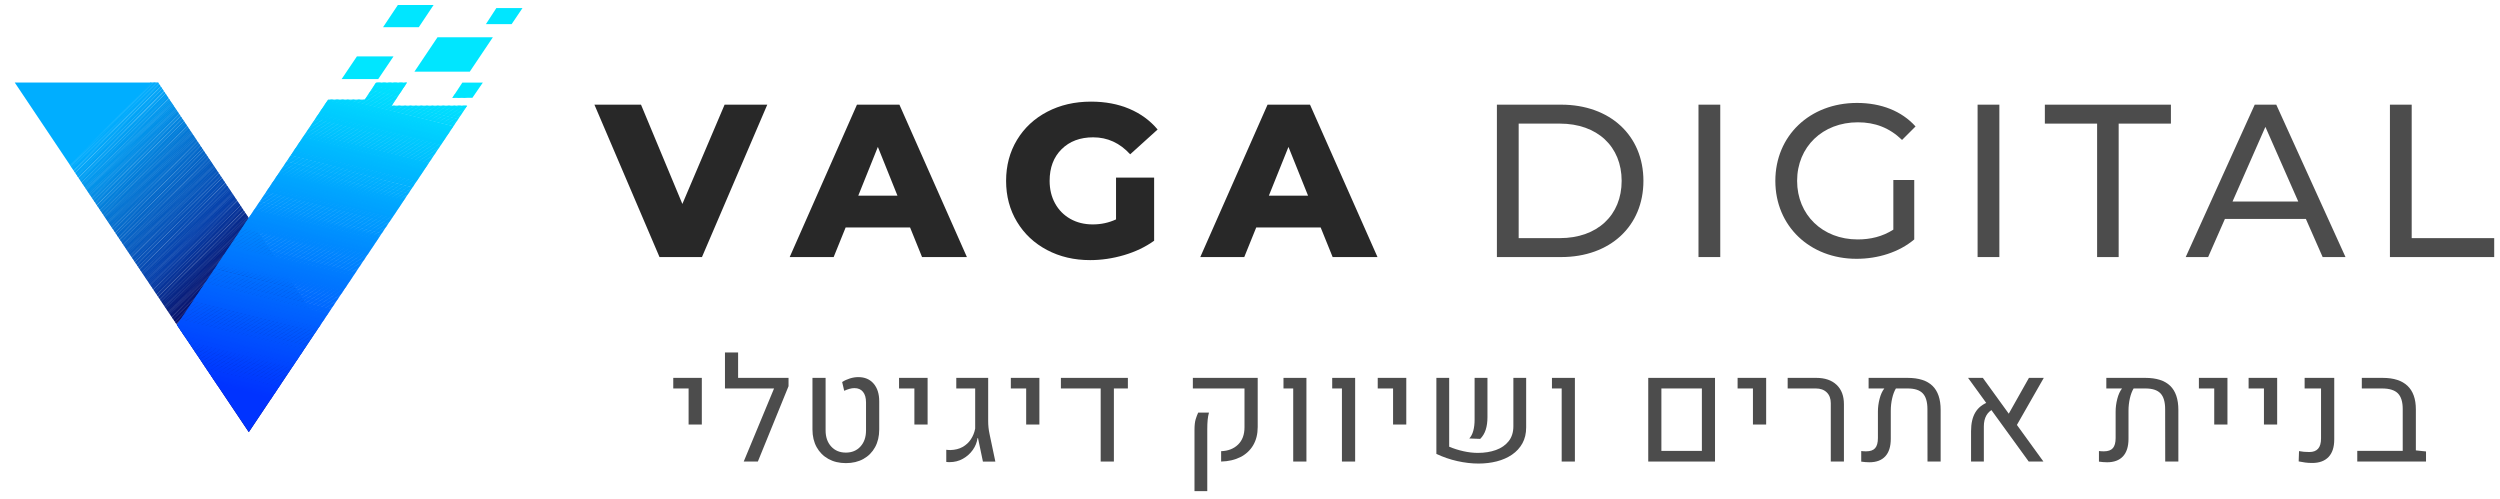<?xml version="1.0" encoding="UTF-8"?> <svg xmlns="http://www.w3.org/2000/svg" xmlns:xlink="http://www.w3.org/1999/xlink" id="dark_horiz_logo" data-name="dark horiz logo" viewBox="0 0 3045.67 608.4"><defs><style> .cls-1 { fill: #00e1ff; } .cls-1, .cls-2, .cls-3, .cls-4, .cls-5, .cls-6, .cls-7, .cls-8, .cls-9, .cls-10, .cls-11, .cls-12, .cls-13, .cls-14, .cls-15, .cls-16, .cls-17, .cls-18, .cls-19, .cls-20, .cls-21, .cls-22, .cls-23, .cls-24, .cls-25, .cls-26, .cls-27, .cls-28, .cls-29, .cls-30, .cls-31, .cls-32, .cls-33, .cls-34, .cls-35, .cls-36, .cls-37, .cls-38, .cls-39, .cls-40, .cls-41, .cls-42, .cls-43, .cls-44, .cls-45, .cls-46, .cls-47, .cls-48, .cls-49, .cls-50, .cls-51, .cls-52, .cls-53, .cls-54, .cls-55, .cls-56, .cls-57, .cls-58, .cls-59, .cls-60, .cls-61, .cls-62, .cls-63, .cls-64, .cls-65, .cls-66, .cls-67, .cls-68, .cls-69, .cls-70, .cls-71, .cls-72, .cls-73, .cls-74, .cls-75, .cls-76, .cls-77, .cls-78, .cls-79, .cls-80, .cls-81, .cls-82, .cls-83, .cls-84, .cls-85, .cls-86, .cls-87, .cls-88, .cls-89, .cls-90, .cls-91, .cls-92, .cls-93, .cls-94, .cls-95, .cls-96, .cls-97, .cls-98, .cls-99, .cls-100, .cls-101, .cls-102, .cls-103, .cls-104, .cls-105, .cls-106, .cls-107, .cls-108, .cls-109, .cls-110, .cls-111, .cls-112, .cls-113, .cls-114, .cls-115, .cls-116, .cls-117, .cls-118, .cls-119, .cls-120, .cls-121, .cls-122, .cls-123, .cls-124, .cls-125, .cls-126, .cls-127, .cls-128, .cls-129, .cls-130, .cls-131, .cls-132, .cls-133, .cls-134, .cls-135, .cls-136, .cls-137, .cls-138, .cls-139, .cls-140, .cls-141, .cls-142, .cls-143, .cls-144, .cls-145, .cls-146, .cls-147, .cls-148, .cls-149, .cls-150, .cls-151, .cls-152, .cls-153, .cls-154, .cls-155, .cls-156, .cls-157, .cls-158, .cls-159, .cls-160, .cls-161, .cls-162, .cls-163, .cls-164, .cls-165, .cls-166, .cls-167, .cls-168, .cls-169, .cls-170, .cls-171, .cls-172, .cls-173, .cls-174, .cls-175, .cls-176, .cls-177, .cls-178, .cls-179, .cls-180, .cls-181, .cls-182, .cls-183, .cls-184, .cls-185, .cls-186, .cls-187, .cls-188, .cls-189, .cls-190, .cls-191, .cls-192, .cls-193, .cls-194, .cls-195, .cls-196, .cls-197, .cls-198, .cls-199, .cls-200, .cls-201, .cls-202, .cls-203, .cls-204, .cls-205, .cls-206, .cls-207, .cls-208, .cls-209, .cls-210, .cls-211, .cls-212, .cls-213, .cls-214, .cls-215, .cls-216, .cls-217, .cls-218, .cls-219, .cls-220, .cls-221, .cls-222, .cls-223, .cls-224, .cls-225, .cls-226, .cls-227, .cls-228, .cls-229, .cls-230, .cls-231, .cls-232, .cls-233, .cls-234, .cls-235, .cls-236, .cls-237, .cls-238, .cls-239, .cls-240, .cls-241, .cls-242, .cls-243, .cls-244, .cls-245, .cls-246, .cls-247, .cls-248, .cls-249, .cls-250, .cls-251, .cls-252, .cls-253, .cls-254, .cls-255, .cls-256, .cls-257, .cls-258, .cls-259, .cls-260, .cls-261, .cls-262, .cls-263, .cls-264, .cls-265, .cls-266, .cls-267, .cls-268, .cls-269, .cls-270, .cls-271, .cls-272, .cls-273, .cls-274, .cls-275, .cls-276, .cls-277, .cls-278, .cls-279, .cls-280, .cls-281, .cls-282, .cls-283, .cls-284, .cls-285, .cls-286, .cls-287, .cls-288, .cls-289, .cls-290, .cls-291, .cls-292, .cls-293, .cls-294, .cls-295, .cls-296, .cls-297, .cls-298, .cls-299, .cls-300, .cls-301, .cls-302, .cls-303, .cls-304, .cls-305, .cls-306, .cls-307, .cls-308, .cls-309, .cls-310, .cls-311, .cls-312, .cls-313, .cls-314, .cls-315, .cls-316, .cls-317, .cls-318, .cls-319, .cls-320, .cls-321, .cls-322, .cls-323, .cls-324, .cls-325, .cls-326, .cls-327, .cls-328, .cls-329, .cls-330, .cls-331, .cls-332, .cls-333, .cls-334, .cls-335, .cls-336, .cls-337, .cls-338, .cls-339, .cls-340, .cls-341, .cls-342, .cls-343, .cls-344, .cls-345, .cls-346, .cls-347, .cls-348, .cls-349, .cls-350, .cls-351, .cls-352, .cls-353, .cls-354, .cls-355, .cls-356, .cls-357, .cls-358, .cls-359, .cls-360, .cls-361, .cls-362, .cls-363, .cls-364, .cls-365, .cls-366, .cls-367, .cls-368, .cls-369, .cls-370, .cls-371, .cls-372, .cls-373, .cls-374, .cls-375, .cls-376, .cls-377, .cls-378, .cls-379, .cls-380, .cls-381, .cls-382, .cls-383, .cls-384, .cls-385, .cls-386, .cls-387, .cls-388, .cls-389, .cls-390, .cls-391, .cls-392, .cls-393, .cls-394, .cls-395, .cls-396, .cls-397, .cls-398, .cls-399, .cls-400, .cls-401, .cls-402, .cls-403, .cls-404, .cls-405, .cls-406, .cls-407, .cls-408 { stroke-width: 0px; } .cls-1, .cls-2, .cls-3, .cls-4, .cls-5, .cls-6, .cls-7, .cls-8, .cls-9, .cls-10, .cls-11, .cls-12, .cls-13, .cls-14, .cls-15, .cls-16, .cls-17, .cls-18, .cls-19, .cls-20, .cls-21, .cls-22, .cls-23, .cls-24, .cls-25, .cls-26, .cls-27, .cls-28, .cls-29, .cls-30, .cls-31, .cls-32, .cls-33, .cls-34, .cls-35, .cls-36, .cls-37, .cls-38, .cls-39, .cls-40, .cls-42, .cls-43, .cls-44, .cls-45, .cls-46, .cls-47, .cls-48, .cls-49, .cls-50, .cls-51, .cls-52, .cls-53, .cls-54, .cls-55, .cls-56, .cls-57, .cls-58, .cls-59, .cls-60, .cls-61, .cls-62, .cls-63, .cls-64, .cls-65, .cls-66, .cls-67, .cls-68, .cls-69, .cls-70, .cls-71, .cls-72, .cls-73, .cls-74, .cls-75, .cls-77, .cls-78, .cls-79, .cls-80, .cls-81, .cls-82, .cls-83, .cls-84, .cls-85, .cls-86, .cls-87, .cls-88, .cls-89, .cls-90, .cls-91, .cls-93, .cls-94, .cls-95, .cls-96, .cls-97, .cls-98, .cls-99, .cls-100, .cls-101, .cls-102, .cls-103, .cls-104, .cls-105, .cls-106, .cls-107, .cls-108, .cls-109, .cls-110, .cls-111, .cls-112, .cls-113, .cls-114, .cls-115, .cls-116, .cls-117, .cls-118, .cls-119, .cls-120, .cls-121, .cls-122, .cls-123, .cls-124, .cls-125, .cls-126, .cls-127, .cls-128, .cls-129, .cls-130, .cls-132, .cls-133, .cls-134, .cls-135, .cls-136, .cls-137, .cls-138, .cls-139, .cls-140, .cls-141, .cls-142, .cls-143, .cls-144, .cls-145, .cls-146, .cls-147, .cls-148, .cls-149, .cls-150, .cls-151, .cls-152, .cls-153, .cls-154, .cls-155, .cls-156, .cls-157, .cls-158, .cls-159, .cls-160, .cls-161, .cls-162, .cls-163, .cls-164, .cls-165, .cls-166, .cls-167, .cls-168, .cls-169, .cls-170, .cls-173, .cls-174, .cls-175, .cls-176, .cls-177, .cls-178, .cls-179, .cls-180, .cls-181, .cls-182, .cls-183, .cls-184, .cls-186, .cls-187, .cls-188, .cls-189, .cls-191, .cls-192, .cls-193, .cls-194, .cls-195, .cls-196, .cls-197, .cls-198, .cls-199, .cls-200, .cls-201, .cls-202, .cls-203, .cls-204, .cls-205, .cls-206, .cls-207, .cls-208, .cls-209, .cls-210, .cls-211, .cls-212, .cls-213, .cls-214, .cls-215, .cls-216, .cls-217, .cls-219, .cls-220, .cls-221, .cls-222, .cls-223, .cls-224, .cls-225, .cls-226, .cls-227, .cls-228, .cls-229, .cls-230, .cls-232, .cls-233, .cls-234, .cls-236, .cls-237, .cls-239, .cls-240, .cls-241, .cls-242, .cls-243, .cls-244, .cls-245, .cls-246, .cls-247, .cls-248, .cls-249, .cls-250, .cls-251, .cls-252, .cls-253, .cls-254, .cls-255, .cls-256, .cls-257, .cls-258, .cls-259, .cls-260, .cls-261, .cls-262, .cls-263, .cls-264, .cls-265, .cls-266, .cls-267, .cls-268, .cls-269, .cls-270, .cls-271, .cls-272, .cls-273, .cls-275, .cls-276, .cls-277, .cls-278, .cls-279, .cls-280, .cls-281, .cls-282, .cls-283, .cls-284, .cls-285, .cls-286, .cls-287, .cls-288, .cls-289, .cls-290, .cls-291, .cls-292, .cls-294, .cls-295, .cls-296, .cls-297, .cls-298, .cls-299, .cls-300, .cls-302, .cls-303, .cls-304, .cls-306, .cls-307, .cls-308, .cls-309, .cls-310, .cls-311, .cls-312, .cls-313, .cls-314, .cls-315, .cls-316, .cls-317, .cls-318, .cls-319, .cls-320, .cls-321, .cls-322, .cls-323, .cls-324, .cls-325, .cls-326, .cls-327, .cls-328, .cls-329, .cls-330, .cls-331, .cls-332, .cls-333, .cls-334, .cls-335, .cls-336, .cls-337, .cls-338, .cls-339, .cls-340, .cls-341, .cls-342, .cls-343, .cls-344, .cls-345, .cls-346, .cls-347, .cls-348, .cls-349, .cls-350, .cls-351, .cls-352, .cls-353, .cls-354, .cls-355, .cls-356, .cls-357, .cls-358, .cls-359, .cls-361, .cls-362, .cls-363, .cls-364, .cls-365, .cls-366, .cls-367, .cls-368, .cls-369, .cls-370, .cls-371, .cls-372, .cls-373, .cls-374, .cls-375, .cls-376, .cls-377, .cls-378, .cls-379, .cls-380, .cls-382, .cls-383, .cls-384, .cls-385, .cls-386, .cls-387, .cls-388, .cls-389, .cls-390, .cls-391, .cls-392, .cls-393, .cls-394, .cls-395, .cls-396, .cls-397, .cls-398, .cls-399, .cls-400, .cls-401, .cls-402, .cls-403, .cls-404, .cls-405, .cls-406, .cls-407, .cls-408 { fill-rule: evenodd; } .cls-2 { fill: #00d0ff; } .cls-3 { fill: #05349b; } .cls-4 { fill: #045ec2; } .cls-5 { fill: #0374d3; } .cls-6 { fill: #061f7e; } .cls-7 { fill: #0095ff; } .cls-8 { fill: #028ce5; } .cls-9 { fill: #0047ff; } .cls-10 { fill: #00cbff; } .cls-11 { fill: #0457bd; } .cls-12 { fill: #0037ff; } .cls-13 { fill: #0075ff; } .cls-14 { fill: #09f; } .cls-15 { fill: #0196ec; } .cls-16 { fill: #00c0ff; } .cls-17 { fill: #0539a2; } .cls-18 { fill: #007cff; } .cls-19 { fill: #00ceff; } .cls-20 { fill: #00b5ff; } .cls-21 { fill: #03f; } .cls-22 { fill: #06055b; } .cls-23 { fill: #005aff; } .cls-24 { fill: #0069ff; } .cls-25 { fill: #0bf; } .cls-26 { fill: #005fff; } .cls-27 { fill: #052080; } .cls-28 { fill: #06075e; } .cls-29 { fill: #003bff; } .cls-30 { fill: #05369e; } .cls-31 { fill: #0043ff; } .cls-32 { fill: #018ee7; } .cls-33 { fill: #00d8ff; } .cls-34 { fill: #044ab3; } .cls-35 { fill: #00a7ff; } .cls-36 { fill: #0052ff; } .cls-37 { fill: #0079ff; } .cls-38 { fill: #06126d; } .cls-39 { fill: #019cf1; } .cls-40 { fill: #053ba5; } .cls-41, .cls-247 { fill: #00acff; } .cls-42 { fill: #060a61; } .cls-43 { fill: #052485; } .cls-44 { fill: #006bff; } .cls-45 { fill: #0279d6; } .cls-46 { fill: #044fb6; } .cls-47 { fill: #00b8ff; } .cls-48 { fill: #060155; } .cls-49 { fill: #00a8ff; } .cls-50 { fill: #00a3ff; } .cls-51 { fill: #027dda; } .cls-52 { fill: #0199ef; } .cls-53 { fill: #008bff; } .cls-54 { fill: #027dd9; } .cls-55 { fill: #0072ff; } .cls-56 { fill: #00a9fb; } .cls-57 { fill: #009fff; } .cls-58 { fill: #0365c7; } .cls-59 { fill: #003fff; } .cls-60 { fill: #00abfd; } .cls-61 { fill: #060358; } .cls-62 { fill: #00d3ff; } .cls-63 { fill: #003aff; } .cls-64 { fill: #07f; } .cls-65 { fill: #0545ae; } .cls-66 { fill: #00a6ff; } .cls-67 { fill: #061e7d; } .cls-68 { fill: #00dbff; } .cls-69 { fill: #00dcff; } .cls-70 { fill: #061671; } .cls-71 { fill: #052c90; } .cls-72 { fill: #0283de; } .cls-73 { fill: #00b7ff; } .cls-74 { fill: #0542ac; } .cls-75 { fill: #00afff; } .cls-76 { fill: #282828; } .cls-77 { fill: #0057ff; } .cls-78 { fill: #036ccc; } .cls-79 { fill: #00a8fb; } .cls-80 { fill: #004aff; } .cls-81 { fill: #0197ed; } .cls-82 { fill: #036ece; } .cls-83 { fill: #061a78; } .cls-84 { fill: #061774; } .cls-85 { fill: #01a3f6; } .cls-86 { fill: #052a8e; } .cls-87 { fill: #0073ff; } .cls-88 { fill: #0364c6; } .cls-89 { fill: #0375d3; } .cls-90 { fill: #061672; } .cls-91 { fill: #0067ff; } .cls-92 { fill: #00daff; } .cls-93 { fill: #0195ec; } .cls-94 { fill: #00e6ff; } .cls-95 { fill: #0450b7; } .cls-96 { fill: #0452b9; } .cls-97 { fill: #0370d0; } .cls-98 { fill: #0192ea; } .cls-99 { fill: #0549b1; } .cls-100 { fill: #00bfff; } .cls-101 { fill: #0540aa; } .cls-102 { fill: #0281dc; } .cls-103 { fill: #003eff; } .cls-104 { fill: #0082ff; } .cls-105 { fill: #0068ff; } .cls-106 { fill: #0196ed; } .cls-107 { fill: #0369ca; } .cls-108 { fill: #027cd9; } .cls-109 { fill: #00d2ff; } .cls-110 { fill: #00b0ff; } .cls-111 { fill: #0049ff; } .cls-112 { fill: #0058ff; } .cls-113 { fill: #0090ff; } .cls-114 { fill: #0459be; } .cls-115 { fill: #00bcff; } .cls-116 { fill: #0282dd; } .cls-117 { fill: #008dff; } .cls-118 { fill: #0035ff; } .cls-119 { fill: #028be4; } .cls-120 { fill: #05288a; } .cls-121 { fill: #060a62; } .cls-122 { fill: #053299; } .cls-123 { fill: #053197; } .cls-124 { fill: #0071ff; } .cls-125 { fill: #019bf0; } .cls-126 { fill: #00bdff; } .cls-127 { fill: #00e3ff; } .cls-128 { fill: #00b6ff; } .cls-129 { fill: #0367c9; } .cls-130 { fill: #0191e8; } .cls-131, .cls-189 { fill: #0371d0; } .cls-132 { fill: #0198ee; } .cls-133 { fill: #004eff; } .cls-134 { fill: #008eff; } .cls-135 { fill: #00a2ff; } .cls-136 { fill: #004dff; } .cls-137 { fill: #007bff; } .cls-138 { fill: #007eff; } .cls-139, .cls-301 { fill: #006aff; } .cls-140 { fill: #0453b9; } .cls-141 { fill: #00adfe; } .cls-142 { fill: #045cc0; } .cls-143 { fill: #0376d4; } .cls-144 { fill: #00adff; } .cls-145 { fill: #060256; } .cls-146 { fill: #019ff3; } .cls-147 { fill: #0362c5; } .cls-148 { fill: #00abff; } .cls-149 { fill: #00cdff; } .cls-150 { fill: #05298d; } .cls-151 { fill: #045dc1; } .cls-152 { fill: #036acb; } .cls-153 { fill: #0545af; } .cls-154, .cls-293 { fill: #00aeff; } .cls-155 { fill: #044bb3; } .cls-156 { fill: #0193eb; } .cls-157 { fill: #060f69; } .cls-158 { fill: #027ad7; } .cls-159 { fill: #044eb6; } .cls-160 { fill: #00d7ff; } .cls-161 { fill: #0092ff; } .cls-162 { fill: #018fe7; } .cls-163 { fill: #00a4f7; } .cls-164 { fill: #0540ab; } .cls-165 { fill: #01a1f5; } .cls-409 { clip-path: url(#clippath-1); } .cls-166 { fill: #0286e0; } .cls-167 { fill: #007fff; } .cls-168 { fill: #05339a; } .cls-169 { fill: #052587; } .cls-170 { fill: #00dfff; } .cls-171 { clip-rule: evenodd; fill: none; } .cls-172 { fill: #0096ff; } .cls-173 { fill: #019ef3; } .cls-174 { fill: #06085f; } .cls-175 { fill: #0289e2; } .cls-176 { fill: #00a7fa; } .cls-177 { fill: #00b2ff; } .cls-178 { fill: #061c7a; } .cls-179, .cls-274 { fill: #00d9ff; } .cls-180 { fill: #00baff; } .cls-181 { fill: #0051ff; } .cls-182 { fill: #00c8ff; } .cls-183 { fill: #0191e9; } .cls-184 { fill: #06126c; } .cls-185 { fill: #0df; } .cls-186 { fill: #052688; } .cls-187 { fill: #044db5; } .cls-188 { fill: #053095; } .cls-190 { fill: #4c4c4c; } .cls-191 { fill: #05298b; } .cls-192 { fill: #06065d; } .cls-193 { fill: #00d4ff; } .cls-194 { fill: #060d65; } .cls-195 { fill: #004cff; } .cls-196 { fill: #06116b; } .cls-197 { fill: #06146f; } .cls-198 { fill: #0541ac; } .cls-199 { fill: #0458bd; } .cls-200 { fill: #0546b0; } .cls-201 { fill: #0456bb; } .cls-202 { fill: #018de6; } .cls-203 { fill: #009cff; } .cls-204 { fill: #01a0f4; } .cls-205 { fill: #027eda; } .cls-206 { fill: #045abf; } .cls-207 { fill: #0539a1; } .cls-208 { fill: #00c6ff; } .cls-209 { fill: #01a0f5; } .cls-210 { fill: #061b79; } .cls-211 { fill: #018ee6; } .cls-212 { fill: #009aff; } .cls-213 { fill: #0080ff; } .cls-214 { fill: #045bbf; } .cls-215 { fill: #06f; } .cls-216 { fill: #01a2f6; } .cls-217 { fill: #0452b8; } .cls-218 { fill: #0045ff; } .cls-219 { fill: #00a3f7; } .cls-220 { fill: #053da8; } .cls-221 { fill: #0054ff; } .cls-222 { fill: #00c4ff; } .cls-223 { fill: #0cf; } .cls-224 { fill: #06106a; } .cls-225 { fill: #00a1ff; } .cls-226 { fill: #060b63; } .cls-227 { fill: #0040ff; } .cls-228 { fill: #0085ff; } .cls-229 { fill: #053faa; } .cls-230 { fill: #0288e2; } .cls-231, .cls-295 { fill: #0af; } .cls-232 { fill: #0098ff; } .cls-233 { fill: #0198ef; } .cls-234 { fill: #0063ff; } .cls-235 { fill: #00b1ff; } .cls-236 { fill: #0541ab; } .cls-237 { fill: #052586; } .cls-238 { fill: #00d6ff; } .cls-239 { fill: #00d1ff; } .cls-240 { fill: #045fc2; } .cls-241 { fill: #0543ad; } .cls-242 { fill: #044cb4; } .cls-243 { fill: #005dff; } .cls-244 { fill: #0542ad; } .cls-245 { fill: #00aafc; } .cls-246 { fill: #0549b2; } .cls-248 { fill: #0368c9; } .cls-249 { fill: #052384; } .cls-250 { fill: #053da7; } .cls-251 { fill: #0046ff; } .cls-252 { fill: #0547b0; } .cls-253 { fill: #00a5ff; } .cls-254 { fill: #005cff; } .cls-255 { fill: #00beff; } .cls-256 { fill: #003dff; } .cls-257 { fill: #00a8fa; } .cls-258 { fill: #004fff; } .cls-259 { fill: #0039ff; } .cls-260 { fill: #0544ae; } .cls-261 { fill: #00c5ff; } .cls-262 { fill: #003cff; } .cls-410 { clip-path: url(#clippath); } .cls-263 { fill: #0193ea; } .cls-264 { fill: #00b9ff; } .cls-265 { fill: #00a5f8; } .cls-266 { fill: #061d7c; } .cls-267 { fill: #0056ff; } .cls-268 { fill: #019bf1; } .cls-269 { fill: #004bff; } .cls-270 { fill: #0289e3; } .cls-271 { fill: #0089ff; } .cls-272 { fill: #0076ff; } .cls-273 { fill: #0064ff; } .cls-275 { fill: #019ef2; } .cls-276 { fill: #0065ff; } .cls-277 { fill: #053ca6; } .cls-278 { fill: #00b3ff; } .cls-279 { fill: #0456bc; } .cls-280 { fill: #0081ff; } .cls-281 { fill: #00e2ff; } .cls-282 { fill: #00c1ff; } .cls-283 { fill: #052d92; } .cls-284 { fill: #005eff; } .cls-285 { fill: #0060ff; } .cls-286 { fill: #052283; } .cls-287 { fill: #00cfff; } .cls-288 { fill: #0548b1; } .cls-289 { fill: #0094ff; } .cls-290 { fill: #0086ff; } .cls-291 { fill: #00c3ff; } .cls-292 { fill: #0190e8; } .cls-294 { fill: #0361c4; } .cls-296 { fill: #0451b8; } .cls-297 { fill: #036dcd; } .cls-298 { fill: #00c2ff; } .cls-299 { fill: #053196; } .cls-300 { fill: #0091ff; } .cls-302 { fill: #00c9ff; } .cls-303 { fill: #05f; } .cls-304 { fill: #0078ff; } .cls-305, .cls-405 { fill: #0042ff; } .cls-306 { fill: #036fcf; } .cls-307 { fill: #045bc0; } .cls-308 { fill: #006cff; } .cls-309 { fill: #0048ff; } .cls-310 { fill: #0074ff; } .cls-311 { fill: #0038ff; } .cls-312 { fill: #054ab2; } .cls-313 { fill: #052789; } .cls-314 { fill: #0373d2; } .cls-315 { fill: #060e66; } .cls-316 { fill: #060960; } .cls-317 { fill: #00a4ff; } .cls-318 { fill: #0070ff; } .cls-319 { fill: #0050ff; } .cls-320 { fill: #0454ba; } .cls-321 { fill: #00deff; } .cls-322 { fill: #008fff; } .cls-323 { fill: #0083ff; } .cls-324 { fill: #045fc3; } .cls-325 { fill: #0366c8; } .cls-326 { fill: #0285e0; } .cls-327 { fill: #0453ba; } .cls-328 { fill: #05359c; } .cls-329 { fill: #028ae4; } .cls-330 { fill: #036bcc; } .cls-331 { fill: #060459; } .cls-332 { fill: #0053ff; } .cls-333 { fill: #060257; } .cls-334 { fill: #053ea9; } .cls-335 { fill: #006dff; } .cls-336 { fill: #06136e; } .cls-337 { fill: #052181; } .cls-338 { fill: #00e0ff; } .cls-339 { fill: #00e5ff; } .cls-340 { fill: #0546af; } .cls-341 { fill: #007aff; } .cls-342 { fill: #060054; } .cls-343 { fill: #052182; } .cls-344 { fill: #019df2; } .cls-345 { fill: #061d7b; } .cls-346 { fill: #0278d6; } .cls-347 { fill: #0093ff; } .cls-348 { fill: #00a6f9; } .cls-349 { fill: #060e68; } .cls-350 { fill: #0363c6; } .cls-351 { fill: #006fff; } .cls-352 { fill: #05359d; } .cls-353 { fill: #0041ff; } .cls-354 { fill: #00b4ff; } .cls-355 { fill: #0457bc; } .cls-356 { fill: #009bff; } .cls-357 { fill: #052e93; } .cls-358 { fill: #0062ff; } .cls-359 { fill: #061875; } .cls-360 { fill: #006eff; } .cls-361 { fill: #0084ff; } .cls-362 { fill: #0372d1; } .cls-363 { fill: #04f; } .cls-364 { fill: #0036ff; } .cls-365 { fill: #0097ff; } .cls-366 { fill: #0280dc; } .cls-367 { fill: #0460c3; } .cls-368 { fill: #0284df; } .cls-369 { fill: #052f94; } .cls-370 { fill: #00a0ff; } .cls-371 { fill: #005bff; } .cls-372 { fill: #053aa3; } .cls-373 { fill: #008aff; } .cls-374 { fill: #052d91; } .cls-375 { fill: #0282de; } .cls-376 { fill: #0278d5; } .cls-377 { fill: #0034ff; } .cls-378 { fill: #060c64; } .cls-379 { fill: #0194eb; } .cls-380 { fill: #027fdb; } .cls-381 { fill: #00d5ff; } .cls-382 { fill: #027bd8; } .cls-383 { fill: #052b8f; } .cls-384 { fill: #0455bb; } .cls-385 { fill: #08f; } .cls-386 { fill: #00e4ff; } .cls-387 { fill: #019af0; } .cls-388 { fill: #008cff; } .cls-389 { fill: #0287e1; } .cls-390 { fill: #0538a0; } .cls-391 { fill: #0059ff; } .cls-392 { fill: #00acfd; } .cls-393 { fill: #06065c; } .cls-394 { fill: #05379f; } .cls-395 { fill: #0061ff; } .cls-396 { fill: #061570; } .cls-397 { fill: #044eb5; } .cls-398 { fill: #007dff; } .cls-399 { fill: #00caff; } .cls-400 { fill: #061976; } .cls-401 { fill: #0277d5; } .cls-402 { fill: #0087ff; } .cls-403 { fill: #009dff; } .cls-404 { fill: #00a9ff; } .cls-406 { fill: #00c7ff; } .cls-407 { fill: #009eff; } .cls-408 { fill: #061a77; } </style><clipPath id="clippath"><polygon class="cls-171" points="303.1 526.42 390.19 395.81 390.19 395.81 192.67 100.59 17.98 100.59 303.1 526.42"></polygon></clipPath><clipPath id="clippath-1"><path class="cls-171" d="M569.12,128.74h-91.86l18.59-28.14h-37.7l-13.79,20.71h-44.62l-184.24,274.51,87.6,130.61,266.02-397.69ZM575.49,119.18l12.75-18.58h-24.95l-12.22,18.58h24.42Z"></path></clipPath></defs><g><g class="cls-410"><polygon class="cls-154" points="103.46 12.98 188.41 96.34 29.67 257.76 -55.28 174.92 103.46 12.98"></polygon><polygon class="cls-141" points="187.89 95.81 188.96 96.88 30.2 258.29 29.12 257.76 187.89 95.81"></polygon><polygon class="cls-141" points="188.41 96.88 189.49 97.94 30.73 259.35 29.67 258.29 188.41 96.88"></polygon><polygon class="cls-392" points="189.49 97.41 190.55 98.47 31.79 259.88 30.73 258.82 189.49 97.41"></polygon><polygon class="cls-60" points="190.02 97.94 191.08 99 32.32 260.41 31.26 259.35 190.02 97.94"></polygon><polygon class="cls-245" points="190.55 98.47 191.61 99.53 32.85 261.47 31.79 260.41 190.55 98.47"></polygon><polygon class="cls-245" points="191.08 99.53 192.14 100.59 33.91 262 32.85 260.94 191.08 99.53"></polygon><polygon class="cls-56" points="192.14 100.06 193.2 101.12 34.44 262.53 33.38 261.47 192.14 100.06"></polygon><polygon class="cls-79" points="192.67 100.59 193.73 101.65 34.97 263.06 33.91 262 192.67 100.59"></polygon><polygon class="cls-257" points="193.2 101.65 194.26 102.18 35.5 264.12 34.97 263.06 193.2 101.65"></polygon><polygon class="cls-176" points="194.26 102.18 195.32 103.24 36.57 264.66 35.5 263.59 194.26 102.18"></polygon><polygon class="cls-348" points="194.79 102.71 195.85 103.77 37.1 265.19 36.03 264.12 194.79 102.71"></polygon><polygon class="cls-265" points="195.32 103.24 196.38 104.31 37.62 265.72 36.57 265.19 195.32 103.24"></polygon><polygon class="cls-265" points="196.38 104.31 196.91 105.37 38.69 266.78 37.62 265.72 196.38 104.31"></polygon><polygon class="cls-163" points="196.91 104.83 197.97 105.91 39.22 267.32 38.16 266.26 196.91 104.83"></polygon><polygon class="cls-219" points="197.44 105.37 198.51 106.44 39.75 267.85 38.69 266.78 197.44 105.37"></polygon><polygon class="cls-85" points="197.97 105.91 199.04 106.97 40.83 268.91 39.75 267.85 197.97 105.91"></polygon><polygon class="cls-216" points="199.04 106.97 200.11 108.03 41.34 269.44 40.28 268.38 199.04 106.97"></polygon><polygon class="cls-165" points="199.56 107.5 200.63 108.56 41.89 269.97 40.83 268.91 199.56 107.5"></polygon><polygon class="cls-209" points="200.11 108.03 201.18 109.09 42.4 270.5 41.34 269.44 200.11 108.03"></polygon><polygon class="cls-204" points="201.18 109.09 201.69 109.62 43.46 271.56 42.4 270.5 201.18 109.09"></polygon><polygon class="cls-146" points="201.69 109.62 202.75 110.68 44.01 272.09 42.95 271.03 201.69 109.62"></polygon><polygon class="cls-173" points="202.24 110.15 203.3 111.21 44.52 272.62 43.46 271.56 202.24 110.15"></polygon><polygon class="cls-275" points="202.75 110.68 203.81 111.74 45.58 273.15 44.52 272.62 202.75 110.68"></polygon><polygon class="cls-344" points="203.81 111.74 204.87 112.8 46.13 274.21 45.07 273.15 203.81 111.74"></polygon><polygon class="cls-39" points="204.36 112.27 205.42 113.33 46.64 274.74 45.58 273.68 204.36 112.27"></polygon><polygon class="cls-268" points="204.87 112.8 205.93 113.86 47.19 275.28 46.13 274.21 204.87 112.8"></polygon><polygon class="cls-125" points="205.93 113.33 206.99 114.39 48.25 276.34 47.19 275.28 205.93 113.33"></polygon><polygon class="cls-387" points="206.48 114.39 207.54 115.46 48.76 276.87 47.71 275.81 206.48 114.39"></polygon><polygon class="cls-52" points="206.99 114.92 208.05 115.98 49.31 277.4 48.25 276.34 206.99 114.92"></polygon><polygon class="cls-233" points="207.54 115.46 208.6 116.53 50.38 277.93 49.31 276.87 207.54 115.46"></polygon><polygon class="cls-132" points="208.6 116.53 209.67 117.05 50.9 278.99 49.85 277.93 208.6 116.53"></polygon><polygon class="cls-81" points="209.13 117.05 210.19 118.11 51.43 279.53 50.38 278.47 209.13 117.05"></polygon><polygon class="cls-106" points="209.67 117.59 210.72 118.65 51.97 280.06 51.43 278.99 209.67 117.59"></polygon><polygon class="cls-15" points="210.72 118.11 211.79 119.18 53.03 280.59 51.97 279.53 210.72 118.11"></polygon><polygon class="cls-93" points="211.25 119.18 212.32 119.71 53.56 281.65 52.5 280.59 211.25 119.18"></polygon><polygon class="cls-379" points="211.79 119.71 212.84 120.77 54.09 282.18 53.03 281.12 211.79 119.71"></polygon><polygon class="cls-156" points="212.84 120.24 213.38 121.3 55.15 282.71 54.09 281.65 212.84 120.24"></polygon><polygon class="cls-263" points="213.38 120.77 214.44 121.83 55.68 283.24 54.62 282.71 213.38 120.77"></polygon><polygon class="cls-98" points="213.91 121.83 214.97 122.89 56.21 284.31 55.15 283.24 213.91 121.83"></polygon><polygon class="cls-183" points="214.44 122.36 215.5 123.42 57.27 284.84 56.21 283.77 214.44 122.36"></polygon><polygon class="cls-130" points="215.5 122.89 216.56 123.95 57.8 285.37 56.74 284.31 215.5 122.89"></polygon><polygon class="cls-292" points="216.03 123.42 217.09 124.48 58.33 286.43 57.27 285.37 216.03 123.42"></polygon><polygon class="cls-162" points="216.56 124.48 217.62 125.55 58.86 286.96 57.8 285.9 216.56 124.48"></polygon><polygon class="cls-32" points="217.62 125.01 218.68 126.08 59.92 287.49 58.86 286.43 217.62 125.01"></polygon><polygon class="cls-211" points="218.15 125.55 219.21 126.61 60.47 288.02 59.39 286.96 218.15 125.55"></polygon><polygon class="cls-202" points="218.68 126.61 219.76 127.14 60.99 289.08 59.92 288.02 218.68 126.61"></polygon><polygon class="cls-8" points="219.21 127.14 220.27 128.2 62.04 289.61 60.99 288.55 219.21 127.14"></polygon><polygon class="cls-8" points="220.27 127.67 221.33 128.74 62.59 290.14 61.53 289.08 220.27 127.67"></polygon><polygon class="cls-119" points="220.82 128.2 221.88 129.26 63.11 290.68 62.04 290.14 220.82 128.2"></polygon><polygon class="cls-329" points="221.33 129.26 222.39 130.33 63.66 291.74 63.11 290.68 221.33 129.26"></polygon><polygon class="cls-270" points="222.39 129.8 223.46 130.86 64.71 292.27 63.66 291.21 222.39 129.8"></polygon><polygon class="cls-175" points="222.95 130.33 224 131.39 65.23 292.8 64.17 291.74 222.95 130.33"></polygon><polygon class="cls-230" points="223.46 130.86 224.51 131.92 65.78 293.86 64.71 292.8 223.46 130.86"></polygon><polygon class="cls-389" points="224.51 131.92 225.07 132.98 66.84 294.39 65.78 293.33 224.51 131.92"></polygon><polygon class="cls-389" points="225.07 132.45 226.13 133.51 67.35 294.93 66.29 293.86 225.07 132.45"></polygon><polygon class="cls-166" points="225.58 132.98 226.64 134.04 67.9 295.46 66.84 294.39 225.58 132.98"></polygon><polygon class="cls-326" points="226.13 134.04 227.19 134.57 68.41 296.52 67.9 295.46 226.13 134.04"></polygon><polygon class="cls-368" points="227.19 134.57 228.25 135.63 69.47 297.05 68.41 295.99 227.19 134.57"></polygon><polygon class="cls-368" points="227.7 135.1 228.78 136.17 70.02 297.58 68.96 296.52 227.7 135.1"></polygon><polygon class="cls-72" points="228.25 135.63 229.31 136.7 70.55 298.11 69.47 297.58 228.25 135.63"></polygon><polygon class="cls-375" points="229.31 136.7 229.84 137.76 71.61 299.17 70.55 298.11 229.31 136.7"></polygon><polygon class="cls-116" points="229.84 137.23 230.9 138.29 72.14 299.7 71.08 298.64 229.84 137.23"></polygon><polygon class="cls-102" points="230.37 137.76 231.43 138.82 72.67 300.23 71.61 299.17 230.37 137.76"></polygon><polygon class="cls-366" points="230.9 138.29 231.96 139.35 73.73 300.76 72.67 300.23 230.9 138.29"></polygon><polygon class="cls-380" points="231.96 139.35 233.02 140.41 74.27 301.82 73.2 300.76 231.96 139.35"></polygon><polygon class="cls-380" points="232.49 139.88 233.55 140.94 74.8 302.35 73.73 301.29 232.49 139.88"></polygon><polygon class="cls-205" points="233.02 140.41 234.08 141.48 75.33 302.88 74.27 301.82 233.02 140.41"></polygon><polygon class="cls-51" points="234.08 140.94 235.14 142 76.39 303.95 75.33 302.88 234.08 140.94"></polygon><polygon class="cls-54" points="234.62 142 235.67 143.07 76.92 304.49 75.85 303.42 234.62 142"></polygon><polygon class="cls-108" points="235.14 142.54 236.21 143.6 77.45 305.02 76.39 303.95 235.14 142.54"></polygon><polygon class="cls-382" points="235.67 143.07 236.74 144.13 78.51 305.55 77.45 304.49 235.67 143.07"></polygon><polygon class="cls-158" points="236.74 144.13 237.79 144.66 79.04 306.61 77.98 305.55 236.74 144.13"></polygon><polygon class="cls-158" points="237.27 144.66 238.33 145.73 79.57 307.14 78.51 306.08 237.27 144.66"></polygon><polygon class="cls-45" points="237.79 145.19 238.86 146.26 80.1 307.67 79.57 306.61 237.79 145.19"></polygon><polygon class="cls-346" points="238.86 145.73 239.92 146.79 81.18 308.2 80.1 307.67 238.86 145.73"></polygon><polygon class="cls-376" points="239.41 146.79 240.47 147.85 81.69 309.26 80.63 308.2 239.41 146.79"></polygon><polygon class="cls-401" points="239.92 147.32 240.98 148.38 82.24 309.79 81.18 308.73 239.92 147.32"></polygon><polygon class="cls-143" points="240.98 147.85 241.53 148.91 83.3 310.32 82.24 309.26 240.98 147.85"></polygon><polygon class="cls-143" points="241.53 148.38 242.59 149.44 83.82 311.38 82.75 310.32 241.53 148.38"></polygon><polygon class="cls-89" points="242.04 149.44 243.1 150.5 84.36 311.91 83.3 310.85 242.04 149.44"></polygon><polygon class="cls-5" points="242.59 149.97 243.65 151.03 85.42 312.44 84.36 311.38 242.59 149.97"></polygon><polygon class="cls-5" points="243.65 150.5 244.71 151.56 85.94 312.97 84.87 311.91 243.65 150.5"></polygon><polygon class="cls-314" points="244.16 151.56 245.22 152.09 86.48 314.03 85.42 312.97 244.16 151.56"></polygon><polygon class="cls-314" points="244.71 152.09 245.77 153.15 86.99 314.57 85.94 313.5 244.71 152.09"></polygon><polygon class="cls-362" points="245.77 152.62 246.83 153.69 88.06 315.1 86.99 314.03 245.77 152.62"></polygon><polygon class="cls-362" points="246.28 153.15 247.34 154.21 88.61 315.64 87.54 315.1 246.28 153.15"></polygon><polygon class="cls-189" points="246.83 154.21 247.9 155.28 89.12 316.7 88.06 315.64 246.83 154.21"></polygon><rect class="cls-131" x="55.75" y="235.23" width="226.03" height="1.51" transform="translate(-117.89 191.29) rotate(-45.57)"></rect><polygon class="cls-97" points="248.42 155.28 249.48 156.35 90.73 317.76 89.67 316.7 248.42 155.28"></polygon><polygon class="cls-306" points="248.95 155.81 250.02 156.88 91.26 318.82 90.2 317.76 248.95 155.81"></polygon><polygon class="cls-306" points="249.48 156.88 250.55 157.94 91.79 319.35 91.26 318.29 249.48 156.88"></polygon><polygon class="cls-82" points="250.55 157.41 251.61 158.47 92.85 319.88 91.79 318.82 250.55 157.41"></polygon><polygon class="cls-82" points="251.08 157.94 252.14 159 93.38 320.41 92.32 319.35 251.08 157.94"></polygon><polygon class="cls-297" points="251.61 159 252.67 159.53 93.91 321.47 92.85 320.41 251.61 159"></polygon><polygon class="cls-297" points="252.67 159.53 253.2 160.59 94.97 322 93.91 320.94 252.67 159.53"></polygon><polygon class="cls-78" points="253.2 160.06 254.26 161.12 95.5 322.53 94.44 321.47 253.2 160.06"></polygon><polygon class="cls-330" points="253.73 160.59 254.79 161.65 96.03 323.06 94.97 322 253.73 160.59"></polygon><polygon class="cls-330" points="254.26 161.65 255.32 162.71 96.56 324.13 96.03 323.06 254.26 161.65"></polygon><polygon class="cls-152" points="255.32 162.18 256.38 163.24 97.62 324.66 96.56 323.59 255.32 162.18"></polygon><polygon class="cls-152" points="255.85 162.71 256.91 163.77 98.15 325.19 97.09 324.13 255.85 162.71"></polygon><polygon class="cls-107" points="256.38 163.24 257.44 164.3 98.68 325.72 97.62 325.19 256.38 163.24"></polygon><polygon class="cls-107" points="257.44 164.3 257.97 165.37 99.75 326.78 98.68 325.72 257.44 164.3"></polygon><polygon class="cls-248" points="257.97 164.83 259.05 165.9 100.28 327.31 99.22 326.25 257.97 164.83"></polygon><polygon class="cls-248" points="258.5 165.37 259.57 166.43 100.82 327.85 99.75 326.78 258.5 165.37"></polygon><polygon class="cls-129" points="259.05 165.9 260.11 166.97 101.89 328.91 100.82 327.85 259.05 165.9"></polygon><polygon class="cls-325" points="260.11 166.97 261.18 168.03 102.4 329.44 101.34 328.37 260.11 166.97"></polygon><polygon class="cls-325" points="260.62 167.49 261.69 168.56 102.94 329.97 101.89 328.91 260.62 167.49"></polygon><polygon class="cls-58" points="261.18 168.03 262.23 169.09 103.46 330.5 102.4 329.44 261.18 168.03"></polygon><polygon class="cls-58" points="262.23 169.09 263.3 169.62 104.52 331.56 103.46 330.5 262.23 169.09"></polygon><polygon class="cls-88" points="262.75 169.62 263.81 170.68 105.07 332.09 104.01 331.03 262.75 169.62"></polygon><polygon class="cls-88" points="263.3 170.15 264.36 171.21 105.58 332.62 104.52 331.56 263.3 170.15"></polygon><polygon class="cls-350" points="263.81 170.68 264.87 171.74 106.64 333.15 105.58 332.62 263.81 170.68"></polygon><polygon class="cls-147" points="264.87 171.74 265.93 172.8 107.19 334.21 106.13 333.15 264.87 171.74"></polygon><polygon class="cls-147" points="265.42 172.27 266.48 173.33 107.7 334.75 106.64 333.68 265.42 172.27"></polygon><polygon class="cls-294" points="265.93 172.8 266.99 173.86 108.25 335.28 107.7 334.21 265.93 172.8"></polygon><polygon class="cls-294" points="266.99 173.33 268.07 174.39 109.31 336.34 108.25 335.28 266.99 173.33"></polygon><polygon class="cls-367" points="267.54 174.39 268.6 175.45 109.84 336.87 108.77 335.81 267.54 174.39"></polygon><polygon class="cls-367" points="268.07 174.92 269.13 175.99 110.37 337.4 109.31 336.34 268.07 174.92"></polygon><polygon class="cls-324" points="269.13 175.45 269.66 176.52 111.43 337.93 110.37 336.87 269.13 175.45"></polygon><polygon class="cls-240" points="269.66 176.52 270.72 177.05 111.96 338.99 110.91 337.93 269.66 176.52"></polygon><polygon class="cls-4" points="270.19 177.05 271.25 178.11 112.5 339.52 111.43 338.46 270.19 177.05"></polygon><polygon class="cls-151" points="270.72 177.58 271.78 178.64 113.56 340.05 112.5 338.99 270.72 177.58"></polygon><polygon class="cls-151" points="271.78 178.11 272.85 179.17 114.08 340.58 113.03 340.05 271.78 178.11"></polygon><polygon class="cls-142" points="272.31 179.17 273.37 180.24 114.62 341.65 113.56 340.58 272.31 179.17"></polygon><polygon class="cls-142" points="272.85 179.71 273.9 180.77 115.15 342.18 114.08 341.12 272.85 179.71"></polygon><polygon class="cls-307" points="273.9 180.24 274.97 181.3 116.21 342.71 115.15 341.65 273.9 180.24"></polygon><polygon class="cls-214" points="274.44 180.77 275.5 181.83 116.74 343.24 115.68 342.71 274.44 180.77"></polygon><polygon class="cls-206" points="274.97 181.83 276.03 182.89 117.27 344.31 116.21 343.24 274.97 181.83"></polygon><polygon class="cls-114" points="275.5 182.36 276.56 183.42 118.33 344.84 117.27 343.78 275.5 182.36"></polygon><polygon class="cls-114" points="276.56 182.89 277.62 183.95 118.86 345.37 117.8 344.31 276.56 182.89"></polygon><polygon class="cls-199" points="277.09 183.95 278.15 184.48 119.39 346.43 118.33 345.37 277.09 183.95"></polygon><polygon class="cls-199" points="277.62 184.48 278.7 185.55 119.92 346.96 119.39 345.9 277.62 184.48"></polygon><polygon class="cls-11" points="278.7 185.02 279.76 186.08 120.98 347.49 119.92 346.43 278.7 185.02"></polygon><polygon class="cls-355" points="279.21 185.55 280.27 186.61 121.53 348.02 120.47 346.96 279.21 185.55"></polygon><polygon class="cls-279" points="279.76 186.61 280.82 187.14 122.05 349.08 120.98 348.02 279.76 186.61"></polygon><polygon class="cls-201" points="280.27 187.14 281.33 188.2 123.1 349.61 122.05 348.55 280.27 187.14"></polygon><polygon class="cls-384" points="281.33 187.67 282.39 188.73 123.65 350.14 122.59 349.08 281.33 187.67"></polygon><polygon class="cls-320" points="281.88 188.2 282.94 189.26 124.17 350.67 123.1 350.14 281.88 188.2"></polygon><polygon class="cls-320" points="282.39 189.26 283.45 190.32 124.71 351.73 124.17 350.67 282.39 189.26"></polygon><polygon class="cls-327" points="283.45 189.79 284.52 190.86 125.78 352.26 124.71 351.2 283.45 189.79"></polygon><polygon class="cls-140" points="284 190.32 285.06 191.38 126.29 352.8 125.23 351.73 284 190.32"></polygon><polygon class="cls-96" points="284.52 190.86 285.57 191.92 126.84 353.86 125.78 352.8 284.52 190.86"></polygon><polygon class="cls-217" points="285.57 191.92 286.13 192.98 127.9 354.39 126.84 353.32 285.57 191.92"></polygon><polygon class="cls-296" points="286.13 192.44 287.18 193.51 128.41 354.93 127.35 353.86 286.13 192.44"></polygon><polygon class="cls-95" points="286.64 192.98 287.7 194.04 128.96 355.46 127.9 354.39 286.64 192.98"></polygon><polygon class="cls-95" points="287.18 194.04 288.25 194.57 130.02 356.52 128.96 355.46 287.18 194.04"></polygon><polygon class="cls-46" points="288.25 194.57 289.31 195.64 130.55 357.05 129.49 355.99 288.25 194.57"></polygon><polygon class="cls-46" points="288.78 195.1 289.84 196.17 131.08 357.58 130.02 356.52 288.78 195.1"></polygon><polygon class="cls-159" points="289.31 195.64 290.37 196.7 131.61 358.11 130.55 357.58 289.31 195.64"></polygon><polygon class="cls-397" points="290.37 196.7 291.43 197.76 132.67 359.17 131.61 358.11 290.37 196.7"></polygon><polygon class="cls-187" points="290.9 197.23 291.96 198.29 133.2 359.7 132.14 358.64 290.9 197.23"></polygon><polygon class="cls-242" points="291.43 197.76 292.49 198.82 133.73 360.23 132.67 359.17 291.43 197.76"></polygon><polygon class="cls-242" points="291.96 198.29 293.02 199.35 134.79 361.29 133.73 360.23 291.96 198.29"></polygon><polygon class="cls-155" points="293.02 199.35 294.08 200.41 135.33 361.82 134.26 360.76 293.02 199.35"></polygon><polygon class="cls-155" points="293.55 199.88 294.61 200.94 135.85 362.35 134.79 361.29 293.55 199.88"></polygon><polygon class="cls-34" points="294.08 200.41 295.14 201.47 136.38 362.88 135.85 361.82 294.08 200.41"></polygon><polygon class="cls-312" points="295.14 201.47 296.2 202 137.45 363.95 136.38 362.88 295.14 201.47"></polygon><polygon class="cls-246" points="295.67 202 296.73 203.07 137.98 364.48 136.91 363.41 295.67 202"></polygon><polygon class="cls-99" points="296.2 202.53 297.27 203.59 138.51 365.02 137.45 363.95 296.2 202.53"></polygon><polygon class="cls-288" points="297.27 203.07 297.8 204.13 139.57 365.54 138.51 364.48 297.27 203.07"></polygon><polygon class="cls-252" points="297.8 204.13 298.85 205.2 140.12 366.61 139.04 365.54 297.8 204.13"></polygon><polygon class="cls-252" points="298.34 204.66 299.41 205.73 140.63 367.14 139.57 366.08 298.34 204.66"></polygon><polygon class="cls-200" points="298.85 205.2 299.92 206.26 141.69 367.67 140.63 366.61 298.85 205.2"></polygon><polygon class="cls-340" points="299.92 205.73 300.98 206.79 142.24 368.2 141.18 367.67 299.92 205.73"></polygon><polygon class="cls-153" points="300.46 206.79 301.53 207.85 142.75 369.26 141.69 368.2 300.46 206.79"></polygon><polygon class="cls-65" points="300.98 207.32 302.04 208.38 143.3 369.79 142.24 368.73 300.98 207.32"></polygon><polygon class="cls-260" points="302.04 207.85 303.1 208.91 144.36 370.32 143.3 369.26 302.04 207.85"></polygon><polygon class="cls-241" points="302.59 208.38 303.65 209.44 144.87 371.38 143.81 370.32 302.59 208.38"></polygon><polygon class="cls-241" points="303.1 209.44 304.18 210.5 145.42 371.91 144.36 370.85 303.1 209.44"></polygon><polygon class="cls-244" points="303.65 209.97 304.71 211.03 146.48 372.44 145.42 371.38 303.65 209.97"></polygon><polygon class="cls-74" points="304.71 210.5 305.77 211.56 147 372.97 145.93 371.91 304.71 210.5"></polygon><polygon class="cls-198" points="305.24 211.56 306.3 212.09 147.54 374.03 146.48 372.97 305.24 211.56"></polygon><polygon class="cls-236" points="305.77 212.09 306.83 213.15 148.05 374.57 147.54 373.5 305.77 212.09"></polygon><polygon class="cls-164" points="306.83 212.62 307.89 213.68 149.14 375.1 148.05 374.03 306.83 212.62"></polygon><polygon class="cls-101" points="307.36 213.15 308.42 214.21 149.66 375.63 148.6 375.1 307.36 213.15"></polygon><polygon class="cls-229" points="307.89 214.21 308.95 215.27 150.19 376.69 149.14 375.63 307.89 214.21"></polygon><polygon class="cls-334" points="308.42 214.74 309.48 215.81 151.26 377.22 150.19 376.16 308.42 214.74"></polygon><polygon class="cls-220" points="309.48 215.27 310.55 216.34 151.79 377.75 150.73 376.69 309.48 215.27"></polygon><polygon class="cls-250" points="310.01 215.81 311.08 216.88 152.32 378.82 151.26 377.75 310.01 215.81"></polygon><polygon class="cls-277" points="310.55 216.88 311.6 217.94 152.85 379.35 152.32 378.29 310.55 216.88"></polygon><polygon class="cls-40" points="311.6 217.41 312.67 218.47 153.91 379.88 152.85 378.82 311.6 217.41"></polygon><polygon class="cls-372" points="312.13 217.94 313.2 219 154.44 380.41 153.38 379.35 312.13 217.94"></polygon><polygon class="cls-17" points="312.67 219 313.73 219.53 154.97 381.47 153.91 380.41 312.67 219"></polygon><polygon class="cls-207" points="313.73 219.53 314.26 220.59 156.03 382 154.97 380.94 313.73 219.53"></polygon><polygon class="cls-390" points="314.26 220.06 315.32 221.12 156.56 382.53 155.5 381.47 314.26 220.06"></polygon><polygon class="cls-394" points="314.79 220.59 315.85 221.65 157.09 383.06 156.03 382.53 314.79 220.59"></polygon><polygon class="cls-30" points="315.32 221.65 316.38 222.71 158.15 384.13 157.09 383.06 315.32 221.65"></polygon><polygon class="cls-352" points="316.38 222.18 317.44 223.24 158.68 384.66 157.62 383.6 316.38 222.18"></polygon><polygon class="cls-328" points="316.91 222.71 317.97 223.77 159.21 385.19 158.15 384.13 316.91 222.71"></polygon><polygon class="cls-3" points="317.44 223.24 318.5 224.3 159.76 386.25 158.68 385.19 317.44 223.24"></polygon><polygon class="cls-168" points="318.5 224.3 319.56 225.37 160.82 386.78 159.76 385.72 318.5 224.3"></polygon><polygon class="cls-122" points="319.03 224.84 320.09 225.9 161.33 387.31 160.28 386.25 319.03 224.84"></polygon><polygon class="cls-123" points="319.56 225.37 320.62 226.43 161.88 387.84 160.82 386.78 319.56 225.37"></polygon><polygon class="cls-299" points="320.09 226.43 321.15 226.96 162.94 388.9 161.88 387.84 320.09 226.43"></polygon><polygon class="cls-188" points="321.15 226.96 322.22 228.02 163.46 389.43 162.4 388.37 321.15 226.96"></polygon><polygon class="cls-369" points="321.68 227.49 322.75 228.55 164.01 389.97 162.94 388.9 321.68 227.49"></polygon><polygon class="cls-357" points="322.22 228.02 323.29 229.09 164.52 390.49 164.01 389.43 322.22 228.02"></polygon><polygon class="cls-283" points="323.29 229.09 324.36 229.61 165.58 391.56 164.52 390.49 323.29 229.09"></polygon><polygon class="cls-374" points="323.82 229.61 324.89 230.68 166.13 392.09 165.07 391.03 323.82 229.61"></polygon><polygon class="cls-71" points="324.36 230.15 325.41 231.21 166.64 392.62 165.58 391.56 324.36 230.15"></polygon><polygon class="cls-383" points="325.41 230.68 325.95 231.74 167.7 393.15 166.64 392.62 325.41 230.68"></polygon><polygon class="cls-86" points="325.95 231.74 327.01 232.8 168.25 394.22 167.19 393.15 325.95 231.74"></polygon><polygon class="cls-150" points="326.48 232.27 327.54 233.33 168.78 394.75 167.7 393.68 326.48 232.27"></polygon><polygon class="cls-191" points="327.01 232.8 328.07 233.86 169.84 395.28 168.78 394.22 327.01 232.8"></polygon><polygon class="cls-120" points="328.07 233.33 329.13 234.39 170.37 396.34 169.31 395.28 328.07 233.33"></polygon><polygon class="cls-313" points="328.6 234.39 329.66 235.46 170.9 396.87 169.84 395.81 328.6 234.39"></polygon><polygon class="cls-186" points="329.13 234.92 330.19 235.99 171.43 397.4 170.37 396.34 329.13 234.92"></polygon><polygon class="cls-169" points="330.19 235.46 331.25 236.52 172.49 397.93 171.43 396.87 330.19 235.46"></polygon><polygon class="cls-237" points="330.72 236.52 331.78 237.05 173.02 399 171.96 397.93 330.72 236.52"></polygon><polygon class="cls-43" points="331.25 237.05 332.31 238.11 173.56 399.53 172.49 398.46 331.25 237.05"></polygon><polygon class="cls-249" points="331.78 237.58 332.84 238.64 174.61 400.06 173.56 399 331.78 237.58"></polygon><polygon class="cls-286" points="332.84 238.11 333.9 239.17 175.14 400.59 174.09 400.06 332.84 238.11"></polygon><polygon class="cls-343" points="333.38 239.17 334.43 240.24 175.68 401.65 174.61 400.59 333.38 239.17"></polygon><polygon class="cls-337" points="333.9 239.7 334.96 240.76 176.21 402.18 175.14 401.12 333.9 239.7"></polygon><polygon class="cls-27" points="334.96 240.24 336.03 241.3 177.27 402.71 176.21 401.65 334.96 240.24"></polygon><polygon class="cls-6" points="335.5 240.76 336.55 241.82 177.8 403.77 176.74 402.71 335.5 240.76"></polygon><polygon class="cls-67" points="336.03 241.82 337.08 242.89 178.33 404.31 177.27 403.25 336.03 241.82"></polygon><polygon class="cls-266" points="336.55 242.36 337.62 243.42 179.41 404.84 178.33 403.77 336.55 242.36"></polygon><polygon class="cls-345" points="337.62 242.89 338.68 243.95 179.92 405.37 178.86 404.31 337.62 242.89"></polygon><polygon class="cls-178" points="338.15 243.95 339.21 244.49 180.47 406.43 179.41 405.37 338.15 243.95"></polygon><polygon class="cls-210" points="338.68 244.49 339.74 245.55 180.98 406.96 180.47 405.9 338.68 244.49"></polygon><polygon class="cls-83" points="339.74 245.02 340.8 246.08 182.04 407.49 180.98 406.43 339.74 245.02"></polygon><polygon class="cls-408" points="340.27 245.55 341.33 246.61 182.59 408.02 181.53 407.49 340.27 245.55"></polygon><polygon class="cls-400" points="340.8 246.61 341.86 247.67 183.1 409.08 182.04 408.02 340.8 246.61"></polygon><polygon class="cls-359" points="341.86 247.14 342.39 248.2 184.16 409.61 183.1 408.55 341.86 247.14"></polygon><polygon class="cls-84" points="342.39 247.67 343.47 248.73 184.71 410.14 183.65 409.08 342.39 247.67"></polygon><polygon class="cls-90" points="342.94 248.2 344 249.26 185.23 410.67 184.16 410.14 342.94 248.2"></polygon><polygon class="cls-70" points="343.47 249.26 344.53 250.32 186.28 411.73 185.23 410.67 343.47 249.26"></polygon><polygon class="cls-396" points="344.53 249.79 345.59 250.85 186.84 412.26 185.77 411.2 344.53 249.79"></polygon><polygon class="cls-197" points="345.06 250.32 346.12 251.38 187.35 412.79 186.28 411.73 345.06 250.32"></polygon><polygon class="cls-336" points="345.59 250.85 346.65 251.91 187.89 413.85 186.84 412.79 345.59 250.85"></polygon><polygon class="cls-38" points="346.65 251.91 347.71 252.97 188.96 414.39 187.89 413.32 346.65 251.91"></polygon><polygon class="cls-184" points="347.18 252.44 348.24 253.51 189.49 414.92 188.41 413.85 347.18 252.44"></polygon><polygon class="cls-196" points="347.71 252.97 348.78 254.04 190.02 415.45 188.96 414.39 347.71 252.97"></polygon><polygon class="cls-224" points="348.24 254.04 349.31 254.57 191.08 416.51 190.02 415.45 348.24 254.04"></polygon><polygon class="cls-157" points="349.31 254.57 350.36 255.64 191.61 417.04 190.55 415.98 349.31 254.57"></polygon><polygon class="cls-349" points="349.84 255.11 350.9 256.17 192.14 417.57 191.08 416.51 349.84 255.11"></polygon><polygon class="cls-315" points="350.36 255.64 351.43 256.7 192.67 418.12 192.14 417.57 350.36 255.64"></polygon><polygon class="cls-194" points="351.43 256.7 352.49 257.76 193.73 419.18 192.67 418.12 351.43 256.7"></polygon><polygon class="cls-378" points="351.96 257.23 353.02 258.29 194.26 419.71 193.2 418.63 351.96 257.23"></polygon><polygon class="cls-226" points="352.49 257.76 353.55 258.82 194.79 420.24 193.73 419.18 352.49 257.76"></polygon><polygon class="cls-121" points="353.55 258.29 354.08 259.35 195.85 421.3 194.79 420.24 353.55 258.29"></polygon><polygon class="cls-42" points="354.08 259.35 355.14 260.41 196.38 421.83 195.32 420.77 354.08 259.35"></polygon><polygon class="cls-316" points="354.61 259.88 355.67 260.94 196.91 422.36 195.85 421.3 354.61 259.88"></polygon><polygon class="cls-174" points="355.14 260.41 356.2 261.47 197.97 422.89 196.91 421.83 355.14 260.41"></polygon><polygon class="cls-28" points="356.2 261.47 357.26 262 198.51 423.95 197.44 422.89 356.2 261.47"></polygon><polygon class="cls-192" points="356.73 262 357.79 263.06 199.04 424.48 197.97 423.42 356.73 262"></polygon><polygon class="cls-393" points="357.26 262.53 358.33 263.59 199.56 425.01 198.51 423.95 357.26 262.53"></polygon><polygon class="cls-22" points="358.33 263.06 359.38 264.12 200.63 425.54 199.56 425.01 358.33 263.06"></polygon><polygon class="cls-331" points="358.85 264.12 359.92 265.19 201.18 426.6 200.11 425.54 358.85 264.12"></polygon><polygon class="cls-61" points="359.38 264.66 360.45 265.72 201.69 427.13 200.63 426.07 359.38 264.66"></polygon><polygon class="cls-333" points="359.92 265.19 360.98 266.26 202.75 427.66 201.69 426.6 359.92 265.19"></polygon><polygon class="cls-145" points="360.98 265.72 362.04 266.78 203.3 428.72 202.24 427.66 360.98 265.72"></polygon><polygon class="cls-48" points="361.5 266.78 362.59 267.85 203.81 429.26 202.75 428.2 361.5 266.78"></polygon><polygon class="cls-342" points="362.04 267.32 461.33 365.02 303.1 526.42 203.3 428.72 362.04 267.32"></polygon></g><g class="cls-409"><polygon class="cls-94" points="588.24 100.59 582.4 123.42 302.04 52.8 307.89 29.98 588.24 100.59"></polygon><polygon class="cls-339" points="582.4 122.36 581.87 125.01 301.53 54.4 302.04 51.74 582.4 122.36"></polygon><polygon class="cls-339" points="582.4 123.95 581.34 126.61 300.98 55.99 302.04 53.33 582.4 123.95"></polygon><polygon class="cls-386" points="581.87 125.55 581.34 128.2 300.98 57.59 301.53 54.93 581.87 125.55"></polygon><polygon class="cls-127" points="581.34 127.14 580.81 129.8 300.46 59.18 300.98 56.52 581.34 127.14"></polygon><polygon class="cls-281" points="580.81 128.74 580.26 131.39 299.92 60.77 300.46 58.12 580.81 128.74"></polygon><polygon class="cls-281" points="580.81 130.33 579.73 132.98 299.41 62.36 300.46 59.71 580.81 130.33"></polygon><polygon class="cls-1" points="580.26 131.92 579.73 134.57 299.41 63.95 299.92 61.3 580.26 131.92"></polygon><polygon class="cls-338" points="579.73 133.51 579.2 135.63 298.85 65.54 299.41 62.89 579.73 133.51"></polygon><polygon class="cls-338" points="579.2 135.1 578.67 137.23 298.34 67.15 298.85 64.48 579.2 135.1"></polygon><polygon class="cls-170" points="579.2 136.7 578.14 138.82 297.8 68.73 298.85 66.08 579.2 136.7"></polygon><polygon class="cls-321" points="578.67 138.29 578.14 140.41 297.8 70.33 298.34 67.67 578.67 138.29"></polygon><polygon class="cls-321" points="578.14 139.88 577.61 142 297.27 71.39 297.8 69.27 578.14 139.88"></polygon><rect class="cls-185" x="436.08" y="-37.32" width="2.19" height="289.1" transform="translate(226.45 504.99) rotate(-75.87)"></rect><polygon class="cls-69" points="577.61 143.07 576.55 145.19 296.2 74.57 297.27 72.45 577.61 143.07"></polygon><polygon class="cls-68" points="577.08 144.66 576.55 146.79 296.2 76.16 296.73 74.04 577.08 144.66"></polygon><polygon class="cls-68" points="576.55 146.26 576.02 148.38 295.67 77.76 296.2 75.63 576.55 146.26"></polygon><rect class="cls-92" x="434.49" y="-30.95" width="2.19" height="289.1" transform="translate(219.9 508.72) rotate(-75.99)"></rect><polygon class="cls-179" points="576.02 149.44 574.96 151.56 294.61 80.95 295.67 78.82 576.02 149.44"></polygon><rect class="cls-274" x="433.96" y="-27.77" width="2.19" height="289.1" transform="translate(215.65 510.2) rotate(-75.88)"></rect><polygon class="cls-33" points="574.96 152.62 574.43 154.75 294.08 84.13 294.61 82.01 574.96 152.62"></polygon><polygon class="cls-160" points="574.43 154.21 573.9 156.35 293.55 85.72 294.08 83.6 574.43 154.21"></polygon><polygon class="cls-160" points="574.43 155.81 573.9 157.94 293.02 87.32 294.08 85.19 574.43 155.81"></polygon><rect class="cls-238" x="432.37" y="-21.39" width="2.19" height="289.1" transform="translate(209.02 513.91) rotate(-75.99)"></rect><rect class="cls-381" x="431.83" y="-19.8" width="2.19" height="289.1" transform="translate(206.35 514.18) rotate(-75.88)"></rect><polygon class="cls-193" points="572.83 160.06 572.31 162.71 291.96 92.09 292.49 89.97 572.83 160.06"></polygon><polygon class="cls-193" points="572.83 161.65 572.31 164.3 291.43 93.69 292.49 91.56 572.83 161.65"></polygon><polygon class="cls-62" points="572.31 163.24 571.78 165.9 291.43 95.28 291.96 93.16 572.31 163.24"></polygon><polygon class="cls-109" points="571.78 164.83 571.24 167.49 290.9 96.88 291.43 94.75 571.78 164.83"></polygon><polygon class="cls-109" points="571.24 166.43 570.71 169.09 290.37 98.47 290.9 95.81 571.24 166.43"></polygon><polygon class="cls-239" points="571.24 168.03 570.71 170.68 290.37 100.06 290.9 97.41 571.24 168.03"></polygon><polygon class="cls-2" points="570.71 169.62 570.18 172.27 289.84 101.65 290.37 99 570.71 169.62"></polygon><polygon class="cls-2" points="570.18 171.21 569.65 173.86 289.31 103.24 289.84 100.59 570.18 171.21"></polygon><polygon class="cls-287" points="569.65 172.8 569.12 175.45 288.78 104.83 289.31 102.18 569.65 172.8"></polygon><polygon class="cls-19" points="569.65 174.39 569.12 177.05 288.78 106.44 289.31 103.77 569.65 174.39"></polygon><polygon class="cls-149" points="569.12 175.99 568.59 178.64 288.25 108.03 288.78 105.37 569.12 175.99"></polygon><polygon class="cls-149" points="568.59 177.58 568.06 180.24 287.7 109.62 288.25 106.97 568.59 177.58"></polygon><polygon class="cls-223" points="568.06 179.17 567.53 181.83 287.18 111.21 287.7 108.56 568.06 179.17"></polygon><polygon class="cls-10" points="568.06 180.77 567.53 183.42 287.18 112.8 287.7 110.15 568.06 180.77"></polygon><polygon class="cls-10" points="567.53 182.36 567 184.48 286.64 114.39 287.18 111.74 567.53 182.36"></polygon><polygon class="cls-399" points="567 183.95 566.47 186.08 286.13 115.98 286.64 113.33 567 183.95"></polygon><polygon class="cls-302" points="566.47 185.55 565.94 187.67 285.57 117.59 286.13 114.92 566.47 185.55"></polygon><polygon class="cls-302" points="566.47 187.14 565.94 189.26 285.57 119.18 286.13 116.53 566.47 187.14"></polygon><polygon class="cls-182" points="565.94 188.73 565.41 190.86 285.06 120.24 285.57 118.11 565.94 188.73"></polygon><polygon class="cls-406" points="565.41 190.32 564.88 192.44 284.52 121.83 285.06 119.71 565.41 190.32"></polygon><polygon class="cls-208" points="564.88 191.92 564.35 194.04 284 123.42 284.52 121.3 564.88 191.92"></polygon><polygon class="cls-208" points="564.88 193.51 564.35 195.64 284 125.01 284.52 122.89 564.88 193.51"></polygon><polygon class="cls-261" points="564.35 195.1 563.82 197.23 283.45 126.61 284 124.48 564.35 195.1"></polygon><polygon class="cls-222" points="563.82 196.7 563.29 198.82 282.94 128.2 283.45 126.08 563.82 196.7"></polygon><polygon class="cls-222" points="563.29 198.29 562.76 200.41 282.39 129.8 282.94 127.67 563.29 198.29"></polygon><polygon class="cls-291" points="563.29 199.88 562.76 202 282.39 131.39 282.94 129.26 563.29 199.88"></polygon><polygon class="cls-298" points="562.76 201.47 562.23 203.59 281.88 132.98 282.39 130.86 562.76 201.47"></polygon><polygon class="cls-282" points="562.23 203.07 561.69 205.2 281.33 134.57 281.88 132.45 562.23 203.07"></polygon><polygon class="cls-282" points="561.69 204.66 561.17 206.79 280.82 136.17 281.33 134.04 561.69 204.66"></polygon><polygon class="cls-16" points="561.69 206.26 561.17 208.38 280.82 137.76 281.33 135.63 561.69 206.26"></polygon><polygon class="cls-100" points="561.17 207.85 560.62 209.97 280.27 139.35 280.82 137.23 561.17 207.85"></polygon><polygon class="cls-100" points="560.62 208.91 560.09 211.56 279.76 140.94 280.27 138.82 560.62 208.91"></polygon><polygon class="cls-255" points="560.09 210.5 559.55 213.15 279.21 142.54 279.76 140.41 560.09 210.5"></polygon><polygon class="cls-126" points="560.09 212.09 559.55 214.74 279.21 144.13 279.76 142 560.09 212.09"></polygon><polygon class="cls-126" points="559.55 213.68 559.02 216.34 278.7 145.73 279.21 143.6 559.55 213.68"></polygon><polygon class="cls-115" points="559.02 215.27 558.5 217.94 278.15 147.32 278.7 144.66 559.02 215.27"></polygon><polygon class="cls-25" points="559.02 216.88 557.96 219.53 277.62 148.91 278.15 146.26 559.02 216.88"></polygon><polygon class="cls-180" points="558.5 218.47 557.96 221.12 277.62 150.5 278.15 147.85 558.5 218.47"></polygon><polygon class="cls-180" points="557.96 220.06 557.43 222.71 277.09 152.09 277.62 149.44 557.96 220.06"></polygon><polygon class="cls-264" points="557.43 221.65 556.9 224.3 276.56 153.69 277.09 151.03 557.43 221.65"></polygon><polygon class="cls-47" points="557.43 223.24 556.37 225.9 276.03 155.28 276.56 152.62 557.43 223.24"></polygon><polygon class="cls-47" points="556.9 224.84 556.37 227.49 276.03 156.88 276.56 154.21 556.9 224.84"></polygon><polygon class="cls-73" points="556.37 226.43 555.84 229.09 275.5 158.47 276.03 155.81 556.37 226.43"></polygon><polygon class="cls-128" points="555.84 228.02 555.31 230.68 274.97 160.06 275.5 157.41 555.84 228.02"></polygon><polygon class="cls-128" points="555.84 229.61 554.78 232.27 274.44 161.65 275.5 159 555.84 229.61"></polygon><polygon class="cls-20" points="555.31 231.21 554.78 233.33 274.44 163.24 274.97 160.59 555.31 231.21"></polygon><polygon class="cls-354" points="554.78 232.8 554.25 234.92 273.9 164.83 274.44 162.18 554.78 232.8"></polygon><polygon class="cls-278" points="554.25 234.39 553.72 236.52 273.37 166.43 273.9 163.77 554.25 234.39"></polygon><polygon class="cls-278" points="554.25 235.99 553.19 238.11 272.85 168.03 273.9 165.37 554.25 235.99"></polygon><polygon class="cls-177" points="553.72 237.58 553.19 239.7 272.85 169.09 273.37 166.97 553.72 237.58"></polygon><rect class="cls-235" x="411.66" y="60.37" width="2.19" height="289.1" transform="translate(114.16 555.93) rotate(-76.02)"></rect><rect class="cls-235" x="411.13" y="61.96" width="2.19" height="289.1" transform="translate(111.31 555.84) rotate(-75.87)"></rect><polygon class="cls-110" points="552.66 242.36 551.6 244.49 271.25 173.86 272.31 171.74 552.66 242.36"></polygon><polygon class="cls-75" points="552.13 243.95 551.6 246.08 271.25 175.45 271.78 173.33 552.13 243.95"></polygon><polygon class="cls-75" points="551.6 245.55 551.07 247.67 270.72 177.05 271.25 174.92 551.6 245.55"></polygon><rect class="cls-293" x="409.54" y="68.34" width="2.19" height="289.1" transform="translate(104.66 559.77) rotate(-75.99)"></rect><polygon class="cls-144" points="551.07 248.73 550.01 250.85 269.66 180.24 270.72 178.11 551.07 248.73"></polygon><rect class="cls-41" x="409.01" y="71.52" width="2.19" height="289.1" transform="translate(100.49 561.06) rotate(-75.88)"></rect><polygon class="cls-247" points="550.01 251.91 549.48 254.04 269.13 183.42 269.66 181.3 550.01 251.91"></polygon><polygon class="cls-148" points="549.48 253.51 548.95 255.64 268.6 185.02 269.13 182.89 549.48 253.51"></polygon><polygon class="cls-295" points="549.48 255.11 548.41 257.23 268.07 186.61 269.13 184.48 549.48 255.11"></polygon><rect class="cls-231" x="407.41" y="77.9" width="2.19" height="289.1" transform="translate(93.05 564.28) rotate(-75.87)"></rect><polygon class="cls-404" points="548.41 257.76 547.88 260.41 267.54 189.79 268.07 187.67 548.41 257.76"></polygon><polygon class="cls-49" points="547.88 259.35 547.36 262 266.99 191.38 267.54 189.26 547.88 259.35"></polygon><polygon class="cls-49" points="547.88 260.94 546.83 263.59 266.48 192.98 267.54 190.86 547.88 260.94"></polygon><polygon class="cls-35" points="547.36 262.53 546.83 265.19 266.48 194.57 266.99 192.44 547.36 262.53"></polygon><polygon class="cls-66" points="546.83 264.12 546.29 266.78 265.93 196.17 266.48 193.51 546.83 264.12"></polygon><polygon class="cls-253" points="546.29 265.72 545.76 268.38 265.42 197.76 265.93 195.1 546.29 265.72"></polygon><polygon class="cls-253" points="546.29 267.32 545.23 269.97 264.87 199.35 265.93 196.7 546.29 267.32"></polygon><polygon class="cls-317" points="545.76 268.91 545.23 271.56 264.87 200.94 265.42 198.29 545.76 268.91"></polygon><polygon class="cls-50" points="545.23 270.5 544.7 273.15 264.36 202.53 264.87 199.88 545.23 270.5"></polygon><polygon class="cls-50" points="544.7 272.09 544.17 274.74 263.81 204.13 264.36 201.47 544.7 272.09"></polygon><polygon class="cls-135" points="544.7 273.68 543.64 276.34 263.3 205.73 264.36 203.07 544.7 273.68"></polygon><polygon class="cls-225" points="544.17 275.28 543.64 277.93 263.3 207.32 263.81 204.66 544.17 275.28"></polygon><polygon class="cls-225" points="543.64 276.87 543.11 279.53 262.75 208.91 263.3 206.26 543.64 276.87"></polygon><polygon class="cls-370" points="543.11 278.47 542.58 281.12 262.23 210.5 262.75 207.85 543.11 278.47"></polygon><polygon class="cls-57" points="543.11 280.06 542.58 282.18 261.69 212.09 262.75 209.44 543.11 280.06"></polygon><polygon class="cls-407" points="542.58 281.65 542.05 283.77 261.69 213.68 262.23 211.03 542.58 281.65"></polygon><polygon class="cls-407" points="542.05 283.24 541.52 285.37 261.18 215.27 261.69 212.62 542.05 283.24"></polygon><polygon class="cls-403" points="541.52 284.84 540.97 286.96 260.62 216.88 261.18 214.21 541.52 284.84"></polygon><polygon class="cls-203" points="541.52 286.43 540.97 288.55 260.11 217.94 261.18 215.81 541.52 286.43"></polygon><polygon class="cls-203" points="540.97 288.02 540.44 290.14 260.11 219.53 260.62 217.41 540.97 288.02"></polygon><polygon class="cls-356" points="540.44 289.61 539.91 291.74 259.57 221.12 260.11 219 540.44 289.61"></polygon><polygon class="cls-212" points="539.91 291.21 539.38 293.33 259.05 222.71 259.57 220.59 539.91 291.21"></polygon><polygon class="cls-14" points="539.91 292.8 539.38 294.93 259.05 224.3 259.57 222.18 539.91 292.8"></polygon><polygon class="cls-14" points="539.38 294.39 538.85 296.52 258.5 225.9 259.05 223.77 539.38 294.39"></polygon><polygon class="cls-232" points="538.85 295.99 538.32 298.11 257.97 227.49 258.5 225.37 538.85 295.99"></polygon><polygon class="cls-365" points="538.32 297.58 537.79 299.7 257.44 229.09 257.97 226.96 538.32 297.58"></polygon><polygon class="cls-365" points="538.32 299.17 537.79 301.29 257.44 230.68 257.97 228.55 538.32 299.17"></polygon><rect class="cls-172" x="396.26" y="121.96" width="2.19" height="289.1" transform="translate(42.55 587.51) rotate(-75.99)"></rect><polygon class="cls-7" points="537.26 302.35 536.73 304.49 256.38 233.86 256.91 231.74 537.26 302.35"></polygon><polygon class="cls-7" points="536.73 303.95 536.2 306.08 255.85 235.46 256.38 233.33 536.73 303.95"></polygon><polygon class="cls-289" points="536.73 305.55 536.2 307.67 255.85 237.05 256.38 234.92 536.73 305.55"></polygon><polygon class="cls-347" points="536.2 306.61 535.67 309.26 255.32 238.64 255.85 236.52 536.2 306.61"></polygon><polygon class="cls-161" points="535.67 308.2 535.13 310.85 254.79 240.24 255.32 238.11 535.67 308.2"></polygon><polygon class="cls-161" points="535.13 309.79 534.6 312.44 254.26 241.82 254.79 239.7 535.13 309.79"></polygon><polygon class="cls-300" points="535.13 311.38 534.6 314.03 254.26 243.42 254.79 241.3 535.13 311.38"></polygon><polygon class="cls-113" points="534.6 312.97 534.08 315.64 253.73 245.02 254.26 242.36 534.6 312.97"></polygon><polygon class="cls-113" points="534.08 314.57 533.55 317.22 253.2 246.61 253.73 243.95 534.08 314.57"></polygon><polygon class="cls-322" points="533.55 316.16 533.01 318.82 252.67 248.2 253.2 245.55 533.55 316.16"></polygon><polygon class="cls-134" points="533.55 317.76 533.01 320.41 252.67 249.79 253.2 247.14 533.55 317.76"></polygon><polygon class="cls-134" points="533.01 319.35 532.48 322 252.14 251.38 252.67 248.73 533.01 319.35"></polygon><polygon class="cls-117" points="532.48 320.94 531.95 323.59 251.61 252.97 252.14 250.32 532.48 320.94"></polygon><polygon class="cls-388" points="531.95 322.53 531.42 325.19 251.08 254.57 251.61 251.91 531.95 322.53"></polygon><polygon class="cls-53" points="531.95 324.13 531.42 326.78 251.08 256.17 251.61 253.51 531.95 324.13"></polygon><polygon class="cls-53" points="531.42 325.72 530.89 328.37 250.55 257.76 251.08 255.11 531.42 325.72"></polygon><polygon class="cls-373" points="530.89 327.31 530.36 329.97 250.02 259.35 250.55 256.7 530.89 327.31"></polygon><polygon class="cls-271" points="530.36 328.91 529.83 331.03 249.48 260.94 250.02 258.29 530.36 328.91"></polygon><polygon class="cls-271" points="530.36 330.5 529.83 332.62 249.48 262.53 250.02 259.88 530.36 330.5"></polygon><polygon class="cls-385" points="529.83 332.09 529.3 334.21 248.95 264.12 249.48 261.47 529.83 332.09"></polygon><polygon class="cls-402" points="529.3 333.68 528.77 335.81 248.42 265.72 248.95 263.06 529.3 333.68"></polygon><polygon class="cls-402" points="528.77 335.28 528.24 337.4 247.9 266.78 248.42 264.66 528.77 335.28"></polygon><polygon class="cls-290" points="528.77 336.87 528.24 338.99 247.9 268.38 248.42 266.26 528.77 336.87"></polygon><polygon class="cls-228" points="528.24 338.46 527.71 340.58 247.34 269.97 247.9 267.85 528.24 338.46"></polygon><polygon class="cls-361" points="527.71 340.05 527.18 342.18 246.83 271.56 247.34 269.44 527.71 340.05"></polygon><polygon class="cls-361" points="527.18 341.65 526.65 343.78 246.28 273.15 246.83 271.03 527.18 341.65"></polygon><polygon class="cls-323" points="527.18 343.24 526.65 345.37 246.28 274.74 246.83 272.62 527.18 343.24"></polygon><polygon class="cls-104" points="526.65 344.84 526.12 346.96 245.77 276.34 246.28 274.21 526.65 344.84"></polygon><polygon class="cls-104" points="526.12 346.43 525.59 348.55 245.22 277.93 245.77 275.81 526.12 346.43"></polygon><polygon class="cls-280" points="526.12 348.02 525.06 350.14 244.71 279.53 245.22 277.4 526.12 348.02"></polygon><polygon class="cls-213" points="525.59 349.61 525.06 351.73 244.71 281.12 245.22 278.99 525.59 349.61"></polygon><polygon class="cls-213" points="525.06 351.2 524.53 353.32 244.16 282.71 244.71 280.59 525.06 351.2"></polygon><polygon class="cls-167" points="524.53 352.8 524 354.93 243.65 284.31 244.16 282.18 524.53 352.8"></polygon><polygon class="cls-138" points="524.53 354.39 523.46 356.52 243.1 285.9 243.65 283.77 524.53 354.39"></polygon><polygon class="cls-398" points="524 355.46 523.46 358.11 243.1 287.49 243.65 285.37 524 355.46"></polygon><polygon class="cls-398" points="523.46 357.05 522.93 359.7 242.59 289.08 243.1 286.96 523.46 357.05"></polygon><polygon class="cls-18" points="522.93 358.64 522.41 361.29 242.04 290.68 242.59 288.55 522.93 358.64"></polygon><polygon class="cls-137" points="522.93 360.23 521.87 362.88 241.53 292.27 242.59 290.14 522.93 360.23"></polygon><polygon class="cls-137" points="522.41 361.82 521.87 364.48 241.53 293.86 242.04 291.21 522.41 361.82"></polygon><polygon class="cls-341" points="521.87 363.41 521.32 366.08 240.98 295.46 241.53 292.8 521.87 363.41"></polygon><polygon class="cls-37" points="521.32 365.02 520.81 367.67 240.47 297.05 240.98 294.39 521.32 365.02"></polygon><polygon class="cls-304" points="521.32 366.61 520.27 369.26 239.92 298.64 240.98 295.99 521.32 366.61"></polygon><polygon class="cls-304" points="520.81 368.2 520.27 370.85 239.92 300.23 240.47 297.58 520.81 368.2"></polygon><polygon class="cls-64" points="520.27 369.79 519.73 372.44 239.41 301.82 239.92 299.17 520.27 369.79"></polygon><polygon class="cls-272" points="519.73 371.38 519.2 374.03 238.86 303.42 239.41 300.76 519.73 371.38"></polygon><polygon class="cls-272" points="519.73 372.97 518.67 375.63 238.33 305.02 239.41 302.35 519.73 372.97"></polygon><polygon class="cls-13" points="519.2 374.57 518.67 377.22 238.33 306.61 238.86 303.95 519.2 374.57"></polygon><polygon class="cls-310" points="518.67 376.16 518.14 378.82 237.79 308.2 238.33 305.55 518.67 376.16"></polygon><polygon class="cls-310" points="518.14 377.75 517.61 379.88 237.27 309.79 237.79 307.14 518.14 377.75"></polygon><polygon class="cls-87" points="518.14 379.35 517.08 381.47 236.74 311.38 237.79 308.73 518.14 379.35"></polygon><polygon class="cls-55" points="517.61 380.94 517.08 383.06 236.74 312.97 237.27 310.32 517.61 380.94"></polygon><polygon class="cls-124" points="517.08 382.53 516.55 384.66 236.21 314.57 236.74 311.91 517.08 382.53"></polygon><polygon class="cls-124" points="516.55 384.13 516.02 386.25 235.67 315.64 236.21 313.5 516.55 384.13"></polygon><polygon class="cls-318" points="516.55 385.72 515.49 387.84 235.14 317.22 236.21 315.1 516.55 385.72"></polygon><polygon class="cls-351" points="516.02 387.31 515.49 389.43 235.14 318.82 235.67 316.7 516.02 387.31"></polygon><polygon class="cls-351" points="515.49 388.9 514.96 391.03 234.62 320.41 235.14 318.29 515.49 388.9"></polygon><rect class="cls-360" x="373.43" y="211.7" width="2.19" height="289.1" transform="translate(-61.73 633.49) rotate(-76)"></rect><polygon class="cls-335" points="514.96 392.09 513.9 394.22 233.55 323.59 234.62 321.47 514.96 392.09"></polygon><polygon class="cls-335" points="514.43 393.68 513.9 395.81 233.55 325.19 234.08 323.06 514.43 393.68"></polygon><polygon class="cls-308" points="513.9 395.28 513.37 397.4 233.02 326.78 233.55 324.66 513.9 395.28"></polygon><polygon class="cls-44" points="513.37 396.87 512.84 399 232.49 328.37 233.02 326.25 513.37 396.87"></polygon><polygon class="cls-139" points="513.37 398.46 512.3 400.59 231.96 329.97 233.02 327.85 513.37 398.46"></polygon><rect class="cls-301" x="371.31" y="221.26" width="2.19" height="289.1" transform="translate(-73.2 637.73) rotate(-75.88)"></rect><polygon class="cls-24" points="512.3 401.65 511.78 403.77 231.43 333.15 231.96 331.03 512.3 401.65"></polygon><polygon class="cls-105" points="511.78 403.25 511.25 405.37 230.9 334.75 231.43 332.62 511.78 403.25"></polygon><polygon class="cls-105" points="511.78 404.31 511.25 406.96 230.37 336.34 231.43 334.21 511.78 404.31"></polygon><polygon class="cls-91" points="511.25 405.9 510.72 408.55 230.37 337.93 230.9 335.81 511.25 405.9"></polygon><polygon class="cls-215" points="510.72 407.49 510.18 410.14 229.84 339.52 230.37 337.4 510.72 407.49"></polygon><polygon class="cls-215" points="510.18 409.08 509.65 411.73 229.31 341.12 229.84 338.99 510.18 409.08"></polygon><polygon class="cls-276" points="510.18 410.67 509.65 413.32 228.78 342.71 229.84 340.05 510.18 410.67"></polygon><polygon class="cls-273" points="509.65 412.26 509.13 414.92 228.78 344.31 229.31 341.65 509.65 412.26"></polygon><polygon class="cls-234" points="509.13 413.85 508.6 416.51 228.25 345.9 228.78 343.24 509.13 413.85"></polygon><polygon class="cls-234" points="508.6 415.45 508.06 418.12 227.7 347.49 228.25 344.84 508.6 415.45"></polygon><polygon class="cls-358" points="508.6 417.04 508.06 419.71 227.7 349.08 228.25 346.43 508.6 417.04"></polygon><polygon class="cls-395" points="508.06 418.63 507.53 421.3 227.19 350.67 227.7 348.02 508.06 418.63"></polygon><polygon class="cls-395" points="507.53 420.24 507 422.89 226.64 352.26 227.19 349.61 507.53 420.24"></polygon><polygon class="cls-285" points="507 421.83 506.47 424.48 226.13 353.86 226.64 351.2 507 421.83"></polygon><polygon class="cls-26" points="507 423.42 506.47 426.07 226.13 355.46 226.64 352.8 507 423.42"></polygon><polygon class="cls-26" points="506.47 425.01 505.94 427.66 225.58 357.05 226.13 354.39 506.47 425.01"></polygon><polygon class="cls-284" points="505.94 426.6 505.41 428.72 225.07 358.64 225.58 355.99 505.94 426.6"></polygon><polygon class="cls-243" points="505.41 428.2 504.88 430.32 224.51 360.23 225.07 357.58 505.41 428.2"></polygon><polygon class="cls-254" points="505.41 429.79 504.88 431.91 224.51 361.82 225.07 359.17 505.41 429.79"></polygon><polygon class="cls-254" points="504.88 431.38 504.35 433.5 224 363.41 224.51 360.76 504.88 431.38"></polygon><polygon class="cls-371" points="504.35 432.97 503.82 435.09 223.46 364.48 224 362.35 504.35 432.97"></polygon><polygon class="cls-23" points="503.82 434.56 503.29 436.68 222.95 366.08 223.46 363.95 503.82 434.56"></polygon><polygon class="cls-23" points="503.82 436.15 503.29 438.28 222.95 367.67 223.46 365.54 503.82 436.15"></polygon><polygon class="cls-391" points="503.29 437.74 502.76 439.88 222.39 369.26 222.95 367.14 503.29 437.74"></polygon><polygon class="cls-112" points="502.76 439.35 502.23 441.48 221.88 370.85 222.39 368.73 502.76 439.35"></polygon><polygon class="cls-112" points="502.23 440.94 501.7 443.07 221.33 372.44 221.88 370.32 502.23 440.94"></polygon><polygon class="cls-77" points="502.23 442.54 501.7 444.66 221.33 374.03 221.88 371.91 502.23 442.54"></polygon><polygon class="cls-267" points="501.7 444.13 501.17 446.25 220.82 375.63 221.33 373.5 501.7 444.13"></polygon><polygon class="cls-303" points="501.17 445.72 500.62 447.84 220.27 377.22 220.82 375.1 501.17 445.72"></polygon><polygon class="cls-303" points="500.62 447.31 500.09 449.43 219.76 378.82 220.27 376.69 500.62 447.31"></polygon><polygon class="cls-221" points="500.62 448.9 500.09 451.02 219.76 380.41 220.27 378.29 500.62 448.9"></polygon><polygon class="cls-332" points="500.09 450.49 499.56 452.62 219.21 382 219.76 379.88 500.09 450.49"></polygon><polygon class="cls-332" points="499.56 452.08 499.03 454.21 218.68 383.6 219.21 381.47 499.56 452.08"></polygon><polygon class="cls-36" points="499.03 453.15 498.5 455.8 218.15 385.19 218.68 383.06 499.03 453.15"></polygon><polygon class="cls-181" points="499.03 454.74 498.5 457.39 218.15 386.78 218.68 384.66 499.03 454.74"></polygon><polygon class="cls-319" points="498.5 456.33 497.97 459 217.62 388.37 218.15 386.25 498.5 456.33"></polygon><polygon class="cls-319" points="497.97 457.92 497.44 460.59 217.09 389.97 217.62 387.84 497.97 457.92"></polygon><polygon class="cls-258" points="497.44 459.53 496.9 462.18 216.56 391.56 217.09 388.9 497.44 459.53"></polygon><polygon class="cls-133" points="497.44 461.12 496.9 463.77 216.56 393.15 217.09 390.49 497.44 461.12"></polygon><polygon class="cls-133" points="496.9 462.71 496.37 465.37 216.03 394.75 216.56 392.09 496.9 462.71"></polygon><polygon class="cls-136" points="496.37 464.3 495.84 466.96 215.5 396.34 216.03 393.68 496.37 464.3"></polygon><polygon class="cls-195" points="495.84 465.9 495.32 468.55 214.97 397.93 215.5 395.28 495.84 465.9"></polygon><polygon class="cls-195" points="495.84 467.49 495.32 470.14 214.97 399.53 215.5 396.87 495.84 467.49"></polygon><polygon class="cls-269" points="495.32 469.08 494.78 471.73 214.44 401.12 214.97 398.46 495.32 469.08"></polygon><polygon class="cls-80" points="494.78 470.67 494.25 473.32 213.91 402.71 214.44 400.06 494.78 470.67"></polygon><polygon class="cls-111" points="494.78 472.26 493.72 474.91 213.38 404.31 213.91 401.65 494.78 472.26"></polygon><polygon class="cls-111" points="494.25 473.85 493.72 476.51 213.38 405.9 213.91 403.25 494.25 473.85"></polygon><polygon class="cls-309" points="493.72 475.44 493.19 477.57 212.84 407.49 213.38 404.84 493.72 475.44"></polygon><polygon class="cls-9" points="493.19 477.03 492.66 479.17 212.32 409.08 212.84 406.43 493.19 477.03"></polygon><polygon class="cls-9" points="493.19 478.65 492.13 480.77 211.79 410.67 212.32 408.02 493.19 478.65"></polygon><polygon class="cls-251" points="492.66 480.24 492.13 482.36 211.79 412.26 212.32 409.61 492.66 480.24"></polygon><rect class="cls-218" x="350.6" y="303.02" width="2.19" height="289.11" transform="translate(-167.7 680.47) rotate(-75.99)"></rect><rect class="cls-218" x="350.07" y="304.61" width="2.19" height="289.11" transform="translate(-170.11 680.12) rotate(-75.88)"></rect><polygon class="cls-363" points="491.6 485.01 490.54 487.13 210.19 416.51 211.25 414.39 491.6 485.01"></polygon><polygon class="cls-31" points="491.07 486.6 490.54 488.73 210.19 418.12 210.72 415.98 491.07 486.6"></polygon><polygon class="cls-405" points="490.54 488.19 490.01 490.31 209.67 419.71 210.19 417.57 490.54 488.19"></polygon><rect class="cls-305" x="348.48" y="310.99" width="2.19" height="289.1" transform="translate(-177.5 683.4) rotate(-75.88)"></rect><polygon class="cls-353" points="490.01 491.38 488.95 493.5 208.6 422.89 209.67 420.77 490.01 491.38"></polygon><polygon class="cls-227" points="489.48 492.97 488.95 495.09 208.6 424.48 209.13 422.36 489.48 492.97"></polygon><polygon class="cls-227" points="488.95 494.56 488.42 496.68 208.05 426.07 208.6 423.95 488.95 494.56"></polygon><polygon class="cls-59" points="488.42 496.15 487.89 498.29 207.54 427.66 208.05 425.54 488.42 496.15"></polygon><polygon class="cls-103" points="488.42 497.76 487.35 499.88 206.99 429.26 208.05 427.13 488.42 497.76"></polygon><polygon class="cls-103" points="487.89 499.35 487.35 501.47 206.99 430.85 207.54 428.72 487.89 499.35"></polygon><polygon class="cls-256" points="487.35 500.94 486.83 503.06 206.48 432.44 206.99 430.32 487.35 500.94"></polygon><polygon class="cls-262" points="486.83 502 486.3 504.66 205.93 434.03 206.48 431.91 486.83 502"></polygon><polygon class="cls-29" points="486.83 503.6 485.76 506.25 205.42 435.62 206.48 433.5 486.83 503.6"></polygon><polygon class="cls-29" points="486.3 505.19 485.76 507.84 205.42 437.21 205.93 435.09 486.3 505.19"></polygon><polygon class="cls-63" points="485.76 506.78 485.23 509.43 204.87 438.82 205.42 436.68 485.76 506.78"></polygon><polygon class="cls-259" points="485.23 508.37 484.7 511.02 204.36 440.42 204.87 437.74 485.23 508.37"></polygon><polygon class="cls-259" points="485.23 509.96 484.18 512.61 203.81 442.01 204.87 439.35 485.23 509.96"></polygon><polygon class="cls-311" points="484.7 511.55 484.18 514.2 203.81 443.6 204.36 440.94 484.7 511.55"></polygon><polygon class="cls-12" points="484.18 513.14 483.64 515.8 203.3 445.19 203.81 442.54 484.18 513.14"></polygon><polygon class="cls-12" points="483.64 514.74 483.11 517.41 202.75 446.78 203.3 444.13 483.64 514.74"></polygon><polygon class="cls-364" points="483.64 516.33 482.58 519 202.24 448.37 203.3 445.72 483.64 516.33"></polygon><polygon class="cls-118" points="483.11 517.94 482.58 520.59 202.24 449.96 202.75 447.31 483.11 517.94"></polygon><polygon class="cls-377" points="482.58 519.53 482.05 522.18 201.69 451.55 202.24 448.9 482.58 519.53"></polygon><polygon class="cls-377" points="482.05 521.12 481.52 523.77 201.18 453.15 201.69 450.49 482.05 521.12"></polygon><polygon class="cls-21" points="482.05 522.71 470.36 568.37 190.02 497.76 201.69 452.08 482.05 522.71"></polygon></g><polygon class="cls-94" points="572.31 87.32 600.46 45.37 533.01 45.37 504.88 87.32 572.31 87.32"></polygon><polygon class="cls-94" points="510.18 33.16 528.24 6.08 484.7 6.08 466.65 33.16 510.18 33.16"></polygon><polygon class="cls-94" points="623.29 29.44 636.55 9.8 604.7 9.8 591.95 29.44 623.29 29.44"></polygon><polygon class="cls-94" points="460.79 96.34 479.38 68.73 434.79 68.73 416.2 96.34 460.79 96.34"></polygon></g><g><path class="cls-190" d="M838.9,517.21v-43.96h-18.69v-12.89h34.79v56.85h-16.1Z"></path><path class="cls-190" d="M883.2,473.25v-43.87h16.01v30.98h55.38v12.89h-71.39ZM960.65,470.48l-37.38,91.81h-17.22l42.31-101.93h12.29v10.12Z"></path><path class="cls-190" d="M1030.56,564.2c-8.13,0-15.26-1.7-21.37-5.1-6.12-3.4-10.87-8.18-14.28-14.32-3.4-6.14-5.11-13.31-5.11-21.5v-62.91h16.01v64.03c0,8.08,2.26,14.59,6.79,19.56,4.53,4.96,10.48,7.44,17.87,7.44s13.33-2.48,17.83-7.44c4.5-4.96,6.75-11.48,6.75-19.56v-34.18c0-5.54-1.23-9.82-3.68-12.85-2.45-3.03-5.93-4.54-10.43-4.54-1.96,0-4.01.3-6.14.91-2.13.61-4.24,1.4-6.32,2.38l-2.51-10.73c2.88-1.85,6.06-3.3,9.52-4.37,3.46-1.07,6.84-1.6,10.12-1.6,7.9,0,14.13,2.64,18.69,7.92,4.56,5.28,6.84,12.48,6.84,21.59v34.35c0,8.19-1.69,15.36-5.06,21.5-3.38,6.14-8.11,10.92-14.19,14.32-6.09,3.4-13.2,5.1-21.33,5.1Z"></path><path class="cls-190" d="M1113.97,517.21v-43.96h-18.69v-12.89h34.79v56.85h-16.1Z"></path><path class="cls-190" d="M1156.88,562.99c-.64,0-1.31-.01-2.03-.04-.72-.03-1.4-.1-2.03-.22v-14.8c.87.12,1.73.2,2.6.26.87.06,1.67.09,2.42.09,5.77-.17,10.73-1.43,14.88-3.76s7.51-5.45,10.08-9.35c2.57-3.89,4.31-8.23,5.23-13.02v-48.89h-23.02v-12.89h38.85v52.61c0,5.36.55,10.56,1.64,15.58l7.1,33.75h-15.14l-5.97-28.56h-.61c-.69,5.14-2.61,9.92-5.75,14.36-3.14,4.44-7.15,8.03-12.03,10.77-4.88,2.74-10.28,4.11-16.22,4.11Z"></path><path class="cls-190" d="M1250.15,517.21v-43.96h-18.69v-12.89h34.79v56.85h-16.1Z"></path><path class="cls-190" d="M1292.46,460.36h81.6v12.89h-17.05v89.04h-16.09v-89.04h-48.46v-12.89Z"></path><path class="cls-190" d="M1487.66,562.29v-12.63c8.54-.29,15.42-2.97,20.64-8.05,5.22-5.08,7.83-12.08,7.83-21.03v-47.33h-62.91v-12.89h79v59.88c0,8.6-1.85,16.01-5.54,22.24-3.69,6.23-8.88,11.03-15.58,14.41-6.69,3.38-14.51,5.18-23.45,5.41ZM1455.21,598.29v-74.24c0-5.83.49-10.3,1.47-13.41.98-3.12,1.99-5.77,3.03-7.96h13.15c-.75,2.6-1.28,5.48-1.6,8.65-.32,3.17-.48,7.1-.48,11.77v75.2h-15.58Z"></path><path class="cls-190" d="M1575.48,562.29v-89.04h-11.85v-12.89h27.95v101.93h-16.09Z"></path><path class="cls-190" d="M1634.83,562.29v-89.04h-11.85v-12.89h27.95v101.93h-16.09Z"></path><path class="cls-190" d="M1697.13,517.21v-43.96h-18.69v-12.89h34.79v56.85h-16.09Z"></path><path class="cls-190" d="M1765.48,460.36v83.85c5.48,2.31,11.28,4.14,17.39,5.5,6.11,1.36,11.97,2.03,17.57,2.03,8.13,0,15.46-1.17,21.98-3.5,6.52-2.34,11.7-5.91,15.53-10.73,3.83-4.82,5.75-10.92,5.75-18.3v-58.84h15.58v60.31c0,7.44-1.53,13.92-4.59,19.43-3.06,5.51-7.27,10.1-12.63,13.76-5.36,3.66-11.54,6.39-18.52,8.18-6.98,1.79-14.42,2.68-22.32,2.68-8.31,0-16.9-1-25.79-2.99s-17.39-4.92-25.53-8.78v-92.59h15.58ZM1789.97,534.17c2.19-2.31,3.82-5.44,4.89-9.39,1.07-3.95,1.6-8.52,1.6-13.71v-50.71h15.66v47.85c0,5.83-.71,10.93-2.12,15.32-1.41,4.38-3.65,8.11-6.71,11.16l-13.33-.52Z"></path><path class="cls-190" d="M1902.54,562.29v-89.04h-11.85v-12.89h27.95v101.93h-16.09Z"></path><path class="cls-190" d="M2008.01,562.29v-101.93h81.34v101.93h-81.34ZM2024.02,549.31h49.32v-76.06h-49.32v76.06Z"></path><path class="cls-190" d="M2135.55,517.21v-43.96h-18.69v-12.89h34.79v56.85h-16.09Z"></path><path class="cls-190" d="M2230.38,562.29v-71.13c0-5.54-1.63-9.91-4.89-13.11-3.26-3.2-7.72-4.8-13.37-4.8h-34.27v-12.89h34.79c10.56,0,18.82,2.81,24.79,8.44,5.97,5.62,8.96,13.49,8.96,23.58v69.92h-16.01Z"></path><path class="cls-190" d="M2324,460.36c13.5,0,23.58,3.22,30.24,9.65,6.66,6.43,9.99,16.22,9.99,29.38v62.91h-16.01l-.09-63.86c0-8.83-1.89-15.23-5.67-19.21-3.78-3.98-9.88-5.97-18.3-5.97h-14.45c-1.9,3.12-3.42,7.11-4.54,11.99-1.12,4.88-1.69,9.88-1.69,15.01v34.35c0,9.4-2.24,16.51-6.71,21.33-4.47,4.82-10.92,7.23-19.34,7.23-1.73,0-3.39-.07-4.98-.22-1.59-.15-3.24-.33-4.98-.56v-12.89c1.04.12,2.06.2,3.07.26,1.01.06,1.98.09,2.9.09,5.08,0,8.74-1.3,10.99-3.89,2.25-2.6,3.37-6.69,3.37-12.29v-32.19c0-5.13.68-10.33,2.03-15.58,1.35-5.25,3.27-9.46,5.75-12.63h-19.12v-12.89h47.5Z"></path><path class="cls-190" d="M2471.53,562.29l-73.9-101.93h18l73.81,101.93h-17.91ZM2401.27,562.29v-36.95c0-9.52,1.76-17.19,5.28-23.02,3.52-5.83,9-10.09,16.44-12.81l6.32,8.31c-8.31,3.75-12.46,10.99-12.46,21.72v42.75h-15.58ZM2489.87,460.36l-35.13,61.52-10.64-12.37,27.69-49.15h18.08Z"></path><path class="cls-190" d="M2613.6,460.36c13.5,0,23.58,3.22,30.24,9.65,6.66,6.43,9.99,16.22,9.99,29.38v62.91h-16.01l-.09-63.86c0-8.83-1.89-15.23-5.67-19.21-3.78-3.98-9.88-5.97-18.3-5.97h-14.45c-1.9,3.12-3.42,7.11-4.54,11.99-1.12,4.88-1.69,9.88-1.69,15.01v34.35c0,9.4-2.24,16.51-6.71,21.33-4.47,4.82-10.92,7.23-19.34,7.23-1.73,0-3.39-.07-4.98-.22-1.59-.15-3.24-.33-4.98-.56v-12.89c1.04.12,2.06.2,3.07.26,1.01.06,1.98.09,2.9.09,5.08,0,8.74-1.3,10.99-3.89,2.25-2.6,3.37-6.69,3.37-12.29v-32.19c0-5.13.68-10.33,2.03-15.58,1.35-5.25,3.27-9.46,5.75-12.63h-19.12v-12.89h47.5Z"></path><path class="cls-190" d="M2697.53,517.21v-43.96h-18.69v-12.89h34.79v56.85h-16.09Z"></path><path class="cls-190" d="M2758.09,517.21v-43.96h-18.69v-12.89h34.79v56.85h-16.09Z"></path><path class="cls-190" d="M2816.93,564.02c-3,0-5.83-.17-8.48-.52-2.65-.35-5.34-.81-8.05-1.38l.43-12.55c3.75.75,7.96,1.12,12.63,1.12s8.21-1.34,10.6-4.02c2.39-2.68,3.59-6.88,3.59-12.59v-60.83h-19.99v-12.89h36.08v75.02c0,9.4-2.32,16.53-6.97,21.37-4.64,4.85-11.26,7.27-19.86,7.27Z"></path><path class="cls-190" d="M2871.78,562.29v-12.98h55.38l16.01-.61,12.37,1.3v12.29h-83.76ZM2927.16,558.66v-60.31c0-8.83-1.98-15.21-5.93-19.17-3.95-3.95-10.37-5.93-19.25-5.93h-24.66v-12.89h25.53c13.27,0,23.31,3.22,30.11,9.65,6.81,6.43,10.21,16.02,10.21,28.77v59.88h-16.01Z"></path></g><g><g><path class="cls-190" d="M1823.63,127.51h78.24c59.68,0,100.26,37.66,100.26,92.83s-40.58,92.83-100.26,92.83h-78.24V127.51ZM1900.28,290.1c45.88,0,75.33-28.11,75.33-69.75s-29.44-69.76-75.33-69.76h-50.13v139.51h50.13Z"></path><path class="cls-190" d="M2069.22,127.51h26.52v185.66h-26.52V127.51Z"></path><path class="cls-190" d="M2306.6,219.28h25.46v72.41c-18.57,15.65-44.29,23.61-70.29,23.61-57.02,0-98.93-40.05-98.93-94.95s41.91-94.95,99.46-94.95c29.44,0,54.37,9.81,71.35,28.64l-16.44,16.44c-15.38-14.85-32.89-21.48-53.84-21.48-42.97,0-74,29.97-74,71.35s31.03,71.35,73.73,71.35c15.65,0,30.24-3.45,43.5-11.94v-60.47Z"></path><path class="cls-190" d="M2409.24,127.51h26.52v185.66h-26.52V127.51Z"></path><path class="cls-190" d="M2554.84,150.59h-63.66v-23.07h153.57v23.07h-63.65v162.59h-26.26v-162.59Z"></path><path class="cls-190" d="M2809.19,266.76h-98.67l-20.42,46.42h-27.32l84.08-185.66h26.26l84.34,185.66h-27.85l-20.42-46.42ZM2799.91,245.54l-40.05-90.97-40.05,90.97h80.1Z"></path><path class="cls-190" d="M2911.57,127.51h26.52v162.58h100.52v23.08h-127.04V127.51Z"></path></g><g><path class="cls-76" d="M934.75,127.52l-79.57,185.66h-51.72l-79.3-185.66h56.76l50.39,120.94,51.45-120.94h51.98Z"></path><path class="cls-76" d="M1108.73,277.1h-78.51l-14.59,36.07h-53.57l81.95-185.66h51.72l82.22,185.66h-54.64l-14.59-36.07ZM1093.35,238.38l-23.87-59.41-23.87,59.41h47.74Z"></path><path class="cls-76" d="M1359.63,216.37h46.41v76.91c-10.61,7.61-22.81,13.44-36.6,17.51-13.79,4.06-27.58,6.1-41.38,6.1-19.45,0-36.96-4.11-52.51-12.33-15.56-8.22-27.76-19.67-36.6-34.35-8.84-14.67-13.26-31.29-13.26-49.86s4.42-35.18,13.26-49.86c8.84-14.67,21.13-26.12,36.87-34.35,15.73-8.22,33.5-12.33,53.31-12.33,17.33,0,32.89,2.92,46.68,8.75,13.79,5.84,25.28,14.24,34.48,25.2l-33.42,30.23c-12.56-13.79-27.58-20.69-45.09-20.69-15.91,0-28.74,4.82-38.46,14.46-9.73,9.64-14.59,22.5-14.59,38.59,0,10.26,2.21,19.41,6.63,27.45,4.42,8.05,10.61,14.32,18.57,18.83,7.96,4.51,17.06,6.76,27.32,6.76s19.54-2.03,28.38-6.1v-50.92Z"></path><path class="cls-76" d="M1608.94,277.1h-78.51l-14.59,36.07h-53.57l81.95-185.66h51.72l82.22,185.66h-54.64l-14.59-36.07ZM1593.56,238.38l-23.87-59.41-23.87,59.41h47.74Z"></path></g></g></svg> 